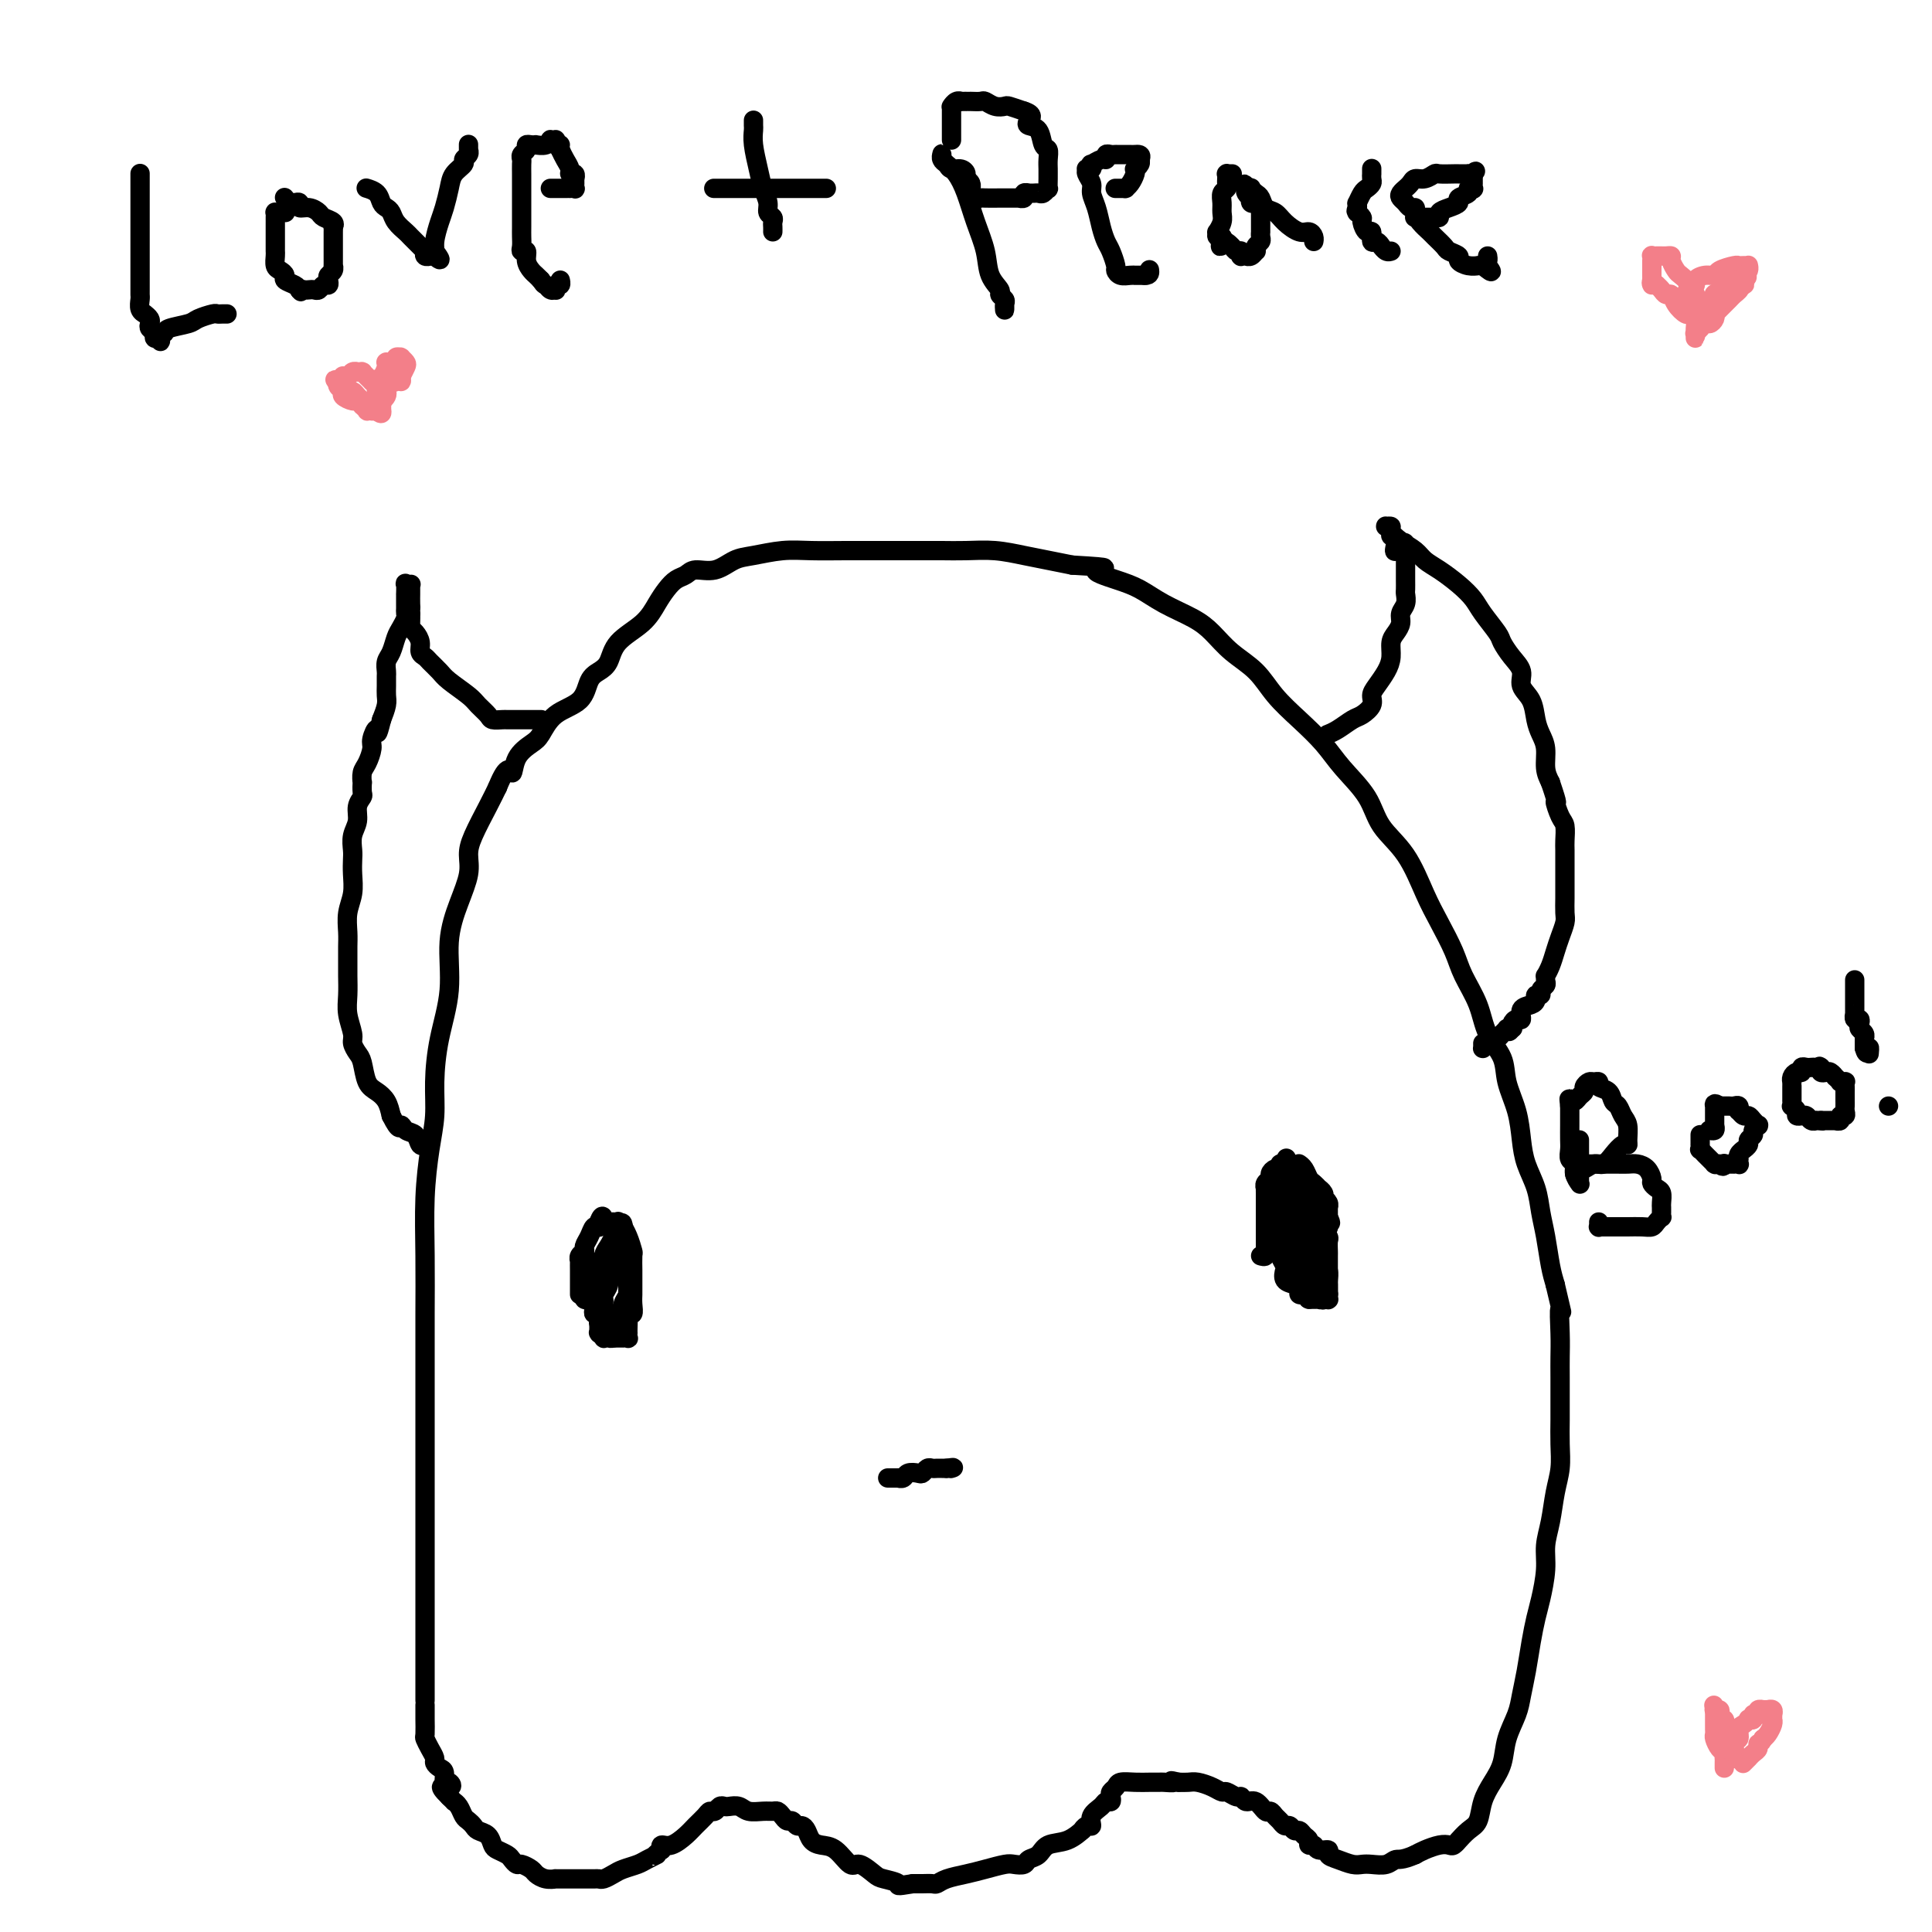 <svg viewBox='0 0 400 400' version='1.1' xmlns='http://www.w3.org/2000/svg' xmlns:xlink='http://www.w3.org/1999/xlink'><g fill='none' stroke='rgb(0,0,0)' stroke-width='4' stroke-linecap='round' stroke-linejoin='round'><path d='M88,352c0.000,0.064 0.000,0.127 0,0c-0.000,-0.127 -0.000,-0.445 0,-1c0.000,-0.555 0.000,-1.347 0,-3c-0.000,-1.653 -0.000,-4.167 0,-6c0.000,-1.833 0.000,-2.984 0,-5c-0.000,-2.016 -0.000,-4.895 0,-8c0.000,-3.105 0.000,-6.435 0,-10c-0.000,-3.565 -0.000,-7.364 0,-11c0.000,-3.636 0.000,-7.107 0,-10c-0.000,-2.893 -0.001,-5.207 0,-8c0.001,-2.793 0.003,-6.065 0,-9c-0.003,-2.935 -0.011,-5.532 0,-9c0.011,-3.468 0.041,-7.806 0,-12c-0.041,-4.194 -0.153,-8.242 0,-12c0.153,-3.758 0.571,-7.225 1,-10c0.429,-2.775 0.870,-4.858 1,-7c0.130,-2.142 -0.051,-4.343 0,-7c0.051,-2.657 0.333,-5.771 1,-9c0.667,-3.229 1.720,-6.573 2,-10c0.280,-3.427 -0.211,-6.939 0,-10c0.211,-3.061 1.124,-5.673 2,-8c0.876,-2.327 1.715,-4.369 2,-6c0.285,-1.631 0.014,-2.849 0,-4c-0.014,-1.151 0.227,-2.233 1,-4c0.773,-1.767 2.078,-4.219 3,-6c0.922,-1.781 1.461,-2.890 2,-4'/><path d='M103,163c2.208,-5.492 2.728,-3.222 3,-3c0.272,0.222 0.297,-1.605 1,-3c0.703,-1.395 2.086,-2.359 3,-3c0.914,-0.641 1.361,-0.959 2,-2c0.639,-1.041 1.470,-2.805 3,-4c1.530,-1.195 3.758,-1.821 5,-3c1.242,-1.179 1.498,-2.912 2,-4c0.502,-1.088 1.251,-1.530 2,-2c0.749,-0.470 1.499,-0.969 2,-2c0.501,-1.031 0.753,-2.595 2,-4c1.247,-1.405 3.489,-2.652 5,-4c1.511,-1.348 2.290,-2.796 3,-4c0.710,-1.204 1.351,-2.163 2,-3c0.649,-0.837 1.307,-1.552 2,-2c0.693,-0.448 1.422,-0.631 2,-1c0.578,-0.369 1.006,-0.926 2,-1c0.994,-0.074 2.553,0.334 4,0c1.447,-0.334 2.784,-1.410 4,-2c1.216,-0.590 2.313,-0.694 4,-1c1.687,-0.306 3.963,-0.814 6,-1c2.037,-0.186 3.835,-0.050 6,0c2.165,0.050 4.695,0.014 7,0c2.305,-0.014 4.383,-0.004 7,0c2.617,0.004 5.774,0.004 8,0c2.226,-0.004 3.522,-0.012 5,0c1.478,0.012 3.139,0.045 5,0c1.861,-0.045 3.921,-0.167 6,0c2.079,0.167 4.175,0.622 6,1c1.825,0.378 3.379,0.679 5,1c1.621,0.321 3.311,0.660 5,1'/><path d='M222,117c10.237,0.592 5.830,0.570 5,1c-0.830,0.430 1.915,1.310 4,2c2.085,0.690 3.508,1.188 5,2c1.492,0.812 3.053,1.938 5,3c1.947,1.062 4.280,2.061 6,3c1.720,0.939 2.825,1.818 4,3c1.175,1.182 2.418,2.668 4,4c1.582,1.332 3.502,2.511 5,4c1.498,1.489 2.572,3.289 4,5c1.428,1.711 3.209,3.335 5,5c1.791,1.665 3.592,3.372 5,5c1.408,1.628 2.425,3.176 4,5c1.575,1.824 3.709,3.924 5,6c1.291,2.076 1.739,4.126 3,6c1.261,1.874 3.334,3.570 5,6c1.666,2.430 2.926,5.593 4,8c1.074,2.407 1.963,4.057 3,6c1.037,1.943 2.222,4.178 3,6c0.778,1.822 1.149,3.231 2,5c0.851,1.769 2.182,3.900 3,6c0.818,2.100 1.122,4.171 2,6c0.878,1.829 2.328,3.415 3,5c0.672,1.585 0.565,3.168 1,5c0.435,1.832 1.412,3.914 2,6c0.588,2.086 0.787,4.177 1,6c0.213,1.823 0.438,3.380 1,5c0.562,1.620 1.460,3.304 2,5c0.540,1.696 0.722,3.403 1,5c0.278,1.597 0.652,3.084 1,5c0.348,1.916 0.671,4.262 1,6c0.329,1.738 0.665,2.869 1,4'/><path d='M322,266c1.928,8.169 1.249,5.091 1,5c-0.249,-0.091 -0.067,2.806 0,5c0.067,2.194 0.018,3.685 0,5c-0.018,1.315 -0.004,2.455 0,4c0.004,1.545 -0.002,3.496 0,5c0.002,1.504 0.012,2.561 0,4c-0.012,1.439 -0.046,3.258 0,5c0.046,1.742 0.171,3.405 0,5c-0.171,1.595 -0.637,3.123 -1,5c-0.363,1.877 -0.622,4.104 -1,6c-0.378,1.896 -0.875,3.460 -1,5c-0.125,1.540 0.121,3.054 0,5c-0.121,1.946 -0.610,4.323 -1,6c-0.390,1.677 -0.681,2.653 -1,4c-0.319,1.347 -0.667,3.065 -1,5c-0.333,1.935 -0.652,4.085 -1,6c-0.348,1.915 -0.726,3.593 -1,5c-0.274,1.407 -0.445,2.542 -1,4c-0.555,1.458 -1.496,3.238 -2,5c-0.504,1.762 -0.571,3.507 -1,5c-0.429,1.493 -1.219,2.733 -2,4c-0.781,1.267 -1.553,2.559 -2,4c-0.447,1.441 -0.568,3.031 -1,4c-0.432,0.969 -1.176,1.318 -2,2c-0.824,0.682 -1.728,1.699 -2,2c-0.272,0.301 0.089,-0.112 0,0c-0.089,0.112 -0.629,0.751 -1,1c-0.371,0.249 -0.574,0.108 -1,0c-0.426,-0.108 -1.076,-0.183 -2,0c-0.924,0.183 -2.121,0.624 -3,1c-0.879,0.376 -1.439,0.688 -2,1'/><path d='M293,384c-2.837,1.249 -3.431,0.871 -4,1c-0.569,0.129 -1.114,0.763 -2,1c-0.886,0.237 -2.112,0.075 -3,0c-0.888,-0.075 -1.437,-0.063 -2,0c-0.563,0.063 -1.138,0.176 -2,0c-0.862,-0.176 -2.009,-0.639 -3,-1c-0.991,-0.361 -1.825,-0.618 -2,-1c-0.175,-0.382 0.308,-0.890 0,-1c-0.308,-0.110 -1.406,0.178 -2,0c-0.594,-0.178 -0.684,-0.822 -1,-1c-0.316,-0.178 -0.858,0.111 -1,0c-0.142,-0.111 0.117,-0.622 0,-1c-0.117,-0.378 -0.609,-0.622 -1,-1c-0.391,-0.378 -0.682,-0.889 -1,-1c-0.318,-0.111 -0.662,0.178 -1,0c-0.338,-0.178 -0.668,-0.823 -1,-1c-0.332,-0.177 -0.666,0.112 -1,0c-0.334,-0.112 -0.670,-0.626 -1,-1c-0.330,-0.374 -0.655,-0.607 -1,-1c-0.345,-0.393 -0.708,-0.947 -1,-1c-0.292,-0.053 -0.511,0.393 -1,0c-0.489,-0.393 -1.248,-1.626 -2,-2c-0.752,-0.374 -1.496,0.111 -2,0c-0.504,-0.111 -0.767,-0.817 -1,-1c-0.233,-0.183 -0.436,0.157 -1,0c-0.564,-0.157 -1.488,-0.813 -2,-1c-0.512,-0.187 -0.612,0.093 -1,0c-0.388,-0.093 -1.063,-0.561 -2,-1c-0.937,-0.439 -2.137,-0.849 -3,-1c-0.863,-0.151 -1.389,-0.043 -2,0c-0.611,0.043 -1.305,0.022 -2,0'/><path d='M244,369c-2.590,-0.619 -1.067,-0.166 -1,0c0.067,0.166 -1.324,0.044 -2,0c-0.676,-0.044 -0.639,-0.009 -1,0c-0.361,0.009 -1.120,-0.009 -2,0c-0.880,0.009 -1.882,0.044 -3,0c-1.118,-0.044 -2.351,-0.165 -3,0c-0.649,0.165 -0.713,0.618 -1,1c-0.287,0.382 -0.797,0.693 -1,1c-0.203,0.307 -0.101,0.609 0,1c0.101,0.391 0.199,0.869 0,1c-0.199,0.131 -0.697,-0.085 -1,0c-0.303,0.085 -0.411,0.472 -1,1c-0.589,0.528 -1.658,1.197 -2,2c-0.342,0.803 0.044,1.739 0,2c-0.044,0.261 -0.519,-0.152 -1,0c-0.481,0.152 -0.968,0.871 -1,1c-0.032,0.129 0.391,-0.330 0,0c-0.391,0.330 -1.595,1.451 -3,2c-1.405,0.549 -3.010,0.525 -4,1c-0.990,0.475 -1.366,1.447 -2,2c-0.634,0.553 -1.527,0.687 -2,1c-0.473,0.313 -0.527,0.805 -1,1c-0.473,0.195 -1.366,0.094 -2,0c-0.634,-0.094 -1.010,-0.179 -2,0c-0.990,0.179 -2.593,0.622 -4,1c-1.407,0.378 -2.618,0.690 -4,1c-1.382,0.310 -2.937,0.619 -4,1c-1.063,0.381 -1.636,0.834 -2,1c-0.364,0.166 -0.521,0.045 -1,0c-0.479,-0.045 -1.280,-0.013 -2,0c-0.720,0.013 -1.360,0.006 -2,0'/><path d='M189,390c-4.077,0.673 -2.768,0.355 -3,0c-0.232,-0.355 -2.004,-0.747 -3,-1c-0.996,-0.253 -1.215,-0.369 -2,-1c-0.785,-0.631 -2.136,-1.779 -3,-2c-0.864,-0.221 -1.240,0.484 -2,0c-0.760,-0.484 -1.905,-2.158 -3,-3c-1.095,-0.842 -2.139,-0.851 -3,-1c-0.861,-0.149 -1.540,-0.436 -2,-1c-0.460,-0.564 -0.701,-1.404 -1,-2c-0.299,-0.596 -0.658,-0.947 -1,-1c-0.342,-0.053 -0.669,0.192 -1,0c-0.331,-0.192 -0.665,-0.822 -1,-1c-0.335,-0.178 -0.669,0.096 -1,0c-0.331,-0.096 -0.659,-0.561 -1,-1c-0.341,-0.439 -0.696,-0.854 -1,-1c-0.304,-0.146 -0.557,-0.025 -1,0c-0.443,0.025 -1.074,-0.046 -2,0c-0.926,0.046 -2.146,0.207 -3,0c-0.854,-0.207 -1.342,-0.784 -2,-1c-0.658,-0.216 -1.486,-0.073 -2,0c-0.514,0.073 -0.714,0.074 -1,0c-0.286,-0.074 -0.657,-0.224 -1,0c-0.343,0.224 -0.657,0.822 -1,1c-0.343,0.178 -0.714,-0.064 -1,0c-0.286,0.064 -0.487,0.433 -1,1c-0.513,0.567 -1.339,1.331 -2,2c-0.661,0.669 -1.157,1.241 -2,2c-0.843,0.759 -2.035,1.704 -3,2c-0.965,0.296 -1.704,-0.058 -2,0c-0.296,0.058 -0.148,0.529 0,1'/><path d='M137,383c-2.292,1.571 -1.023,0.998 -1,1c0.023,0.002 -1.202,0.579 -2,1c-0.798,0.421 -1.170,0.687 -2,1c-0.830,0.313 -2.118,0.672 -3,1c-0.882,0.328 -1.357,0.624 -2,1c-0.643,0.376 -1.453,0.833 -2,1c-0.547,0.167 -0.832,0.045 -1,0c-0.168,-0.045 -0.221,-0.012 -1,0c-0.779,0.012 -2.284,0.003 -3,0c-0.716,-0.003 -0.642,0.000 -1,0c-0.358,-0.000 -1.146,-0.003 -2,0c-0.854,0.003 -1.772,0.012 -2,0c-0.228,-0.012 0.233,-0.046 0,0c-0.233,0.046 -1.162,0.171 -2,0c-0.838,-0.171 -1.587,-0.637 -2,-1c-0.413,-0.363 -0.491,-0.622 -1,-1c-0.509,-0.378 -1.450,-0.875 -2,-1c-0.550,-0.125 -0.711,0.122 -1,0c-0.289,-0.122 -0.706,-0.614 -1,-1c-0.294,-0.386 -0.464,-0.667 -1,-1c-0.536,-0.333 -1.439,-0.719 -2,-1c-0.561,-0.281 -0.780,-0.457 -1,-1c-0.220,-0.543 -0.440,-1.454 -1,-2c-0.560,-0.546 -1.459,-0.727 -2,-1c-0.541,-0.273 -0.723,-0.637 -1,-1c-0.277,-0.363 -0.648,-0.723 -1,-1c-0.352,-0.277 -0.686,-0.469 -1,-1c-0.314,-0.531 -0.610,-1.400 -1,-2c-0.390,-0.600 -0.874,-0.931 -1,-1c-0.126,-0.069 0.107,0.123 0,0c-0.107,-0.123 -0.553,-0.562 -1,-1'/><path d='M93,372c-3.111,-3.014 -0.889,-2.050 0,-2c0.889,0.050 0.444,-0.813 0,-1c-0.444,-0.187 -0.889,0.301 -1,0c-0.111,-0.301 0.111,-1.393 0,-2c-0.111,-0.607 -0.555,-0.730 -1,-1c-0.445,-0.270 -0.890,-0.686 -1,-1c-0.110,-0.314 0.114,-0.525 0,-1c-0.114,-0.475 -0.566,-1.212 -1,-2c-0.434,-0.788 -0.848,-1.625 -1,-2c-0.152,-0.375 -0.041,-0.286 0,-1c0.041,-0.714 0.011,-2.230 0,-3c-0.011,-0.770 -0.003,-0.794 0,-1c0.003,-0.206 0.001,-0.594 0,-1c-0.001,-0.406 -0.000,-0.830 0,-1c0.000,-0.170 0.000,-0.085 0,0'/><path d='M112,149c0.067,-0.000 0.134,-0.000 0,0c-0.134,0.000 -0.470,0.000 -1,0c-0.530,-0.000 -1.254,-0.000 -2,0c-0.746,0.000 -1.513,0.001 -2,0c-0.487,-0.001 -0.693,-0.002 -1,0c-0.307,0.002 -0.716,0.008 -1,0c-0.284,-0.008 -0.444,-0.032 -1,0c-0.556,0.032 -1.507,0.118 -2,0c-0.493,-0.118 -0.526,-0.440 -1,-1c-0.474,-0.560 -1.388,-1.358 -2,-2c-0.612,-0.642 -0.923,-1.128 -2,-2c-1.077,-0.872 -2.919,-2.131 -4,-3c-1.081,-0.869 -1.399,-1.349 -2,-2c-0.601,-0.651 -1.484,-1.473 -2,-2c-0.516,-0.527 -0.664,-0.757 -1,-1c-0.336,-0.243 -0.861,-0.498 -1,-1c-0.139,-0.502 0.106,-1.252 0,-2c-0.106,-0.748 -0.564,-1.493 -1,-2c-0.436,-0.507 -0.849,-0.775 -1,-1c-0.151,-0.225 -0.041,-0.407 0,-1c0.041,-0.593 0.012,-1.598 0,-2c-0.012,-0.402 -0.006,-0.201 0,0'/><path d='M85,127c-0.309,-1.436 -0.083,-1.026 0,-1c0.083,0.026 0.022,-0.332 0,-1c-0.022,-0.668 -0.006,-1.646 0,-2c0.006,-0.354 0.002,-0.085 0,0c-0.002,0.085 -0.000,-0.016 0,0c0.000,0.016 -0.000,0.148 0,0c0.000,-0.148 0.001,-0.576 0,-1c-0.001,-0.424 -0.004,-0.845 0,-1c0.004,-0.155 0.015,-0.044 0,0c-0.015,0.044 -0.057,0.020 0,0c0.057,-0.020 0.211,-0.035 0,0c-0.211,0.035 -0.789,0.121 -1,0c-0.211,-0.121 -0.057,-0.450 0,0c0.057,0.450 0.015,1.679 0,2c-0.015,0.321 -0.003,-0.266 0,0c0.003,0.266 -0.002,1.384 0,2c0.002,0.616 0.012,0.730 0,1c-0.012,0.270 -0.044,0.695 0,1c0.044,0.305 0.166,0.490 0,1c-0.166,0.510 -0.619,1.345 -1,2c-0.381,0.655 -0.691,1.130 -1,2c-0.309,0.870 -0.619,2.134 -1,3c-0.381,0.866 -0.834,1.334 -1,2c-0.166,0.666 -0.044,1.528 0,2c0.044,0.472 0.009,0.552 0,1c-0.009,0.448 0.008,1.264 0,2c-0.008,0.736 -0.041,1.390 0,2c0.041,0.610 0.154,1.174 0,2c-0.154,0.826 -0.577,1.913 -1,3'/><path d='M79,149c-1.091,4.375 -0.818,2.312 -1,2c-0.182,-0.312 -0.819,1.126 -1,2c-0.181,0.874 0.095,1.185 0,2c-0.095,0.815 -0.562,2.134 -1,3c-0.438,0.866 -0.848,1.278 -1,2c-0.152,0.722 -0.045,1.754 0,2c0.045,0.246 0.027,-0.293 0,0c-0.027,0.293 -0.064,1.418 0,2c0.064,0.582 0.227,0.621 0,1c-0.227,0.379 -0.845,1.098 -1,2c-0.155,0.902 0.154,1.987 0,3c-0.154,1.013 -0.772,1.954 -1,3c-0.228,1.046 -0.065,2.197 0,3c0.065,0.803 0.031,1.257 0,2c-0.031,0.743 -0.061,1.773 0,3c0.061,1.227 0.213,2.649 0,4c-0.213,1.351 -0.789,2.629 -1,4c-0.211,1.371 -0.056,2.835 0,4c0.056,1.165 0.014,2.033 0,3c-0.014,0.967 0.000,2.034 0,3c-0.000,0.966 -0.015,1.830 0,3c0.015,1.170 0.059,2.646 0,4c-0.059,1.354 -0.223,2.587 0,4c0.223,1.413 0.833,3.005 1,4c0.167,0.995 -0.107,1.393 0,2c0.107,0.607 0.596,1.422 1,2c0.404,0.578 0.724,0.920 1,2c0.276,1.080 0.507,2.898 1,4c0.493,1.102 1.248,1.489 2,2c0.752,0.511 1.501,1.146 2,2c0.499,0.854 0.750,1.927 1,3'/><path d='M81,231c1.814,3.649 1.849,2.270 2,2c0.151,-0.270 0.420,0.569 1,1c0.580,0.431 1.472,0.455 2,1c0.528,0.545 0.691,1.610 1,2c0.309,0.390 0.763,0.105 1,0c0.237,-0.105 0.256,-0.028 0,0c-0.256,0.028 -0.787,0.008 -1,0c-0.213,-0.008 -0.106,-0.004 0,0'/><path d='M275,152c-0.147,0.057 -0.295,0.115 0,0c0.295,-0.115 1.031,-0.401 2,-1c0.969,-0.599 2.171,-1.511 3,-2c0.829,-0.489 1.286,-0.557 2,-1c0.714,-0.443 1.684,-1.262 2,-2c0.316,-0.738 -0.021,-1.395 0,-2c0.021,-0.605 0.401,-1.159 1,-2c0.599,-0.841 1.419,-1.968 2,-3c0.581,-1.032 0.925,-1.967 1,-3c0.075,-1.033 -0.120,-2.163 0,-3c0.120,-0.837 0.554,-1.380 1,-2c0.446,-0.620 0.904,-1.317 1,-2c0.096,-0.683 -0.170,-1.351 0,-2c0.170,-0.649 0.778,-1.277 1,-2c0.222,-0.723 0.060,-1.541 0,-2c-0.060,-0.459 -0.016,-0.559 0,-1c0.016,-0.441 0.004,-1.221 0,-2c-0.004,-0.779 -0.001,-1.556 0,-2c0.001,-0.444 0.000,-0.555 0,-1c-0.000,-0.445 -0.000,-1.222 0,-2'/><path d='M291,115c0.612,-4.914 -1.356,-1.699 -2,-1c-0.644,0.699 0.038,-1.119 0,-2c-0.038,-0.881 -0.794,-0.825 -1,-1c-0.206,-0.175 0.140,-0.583 0,-1c-0.140,-0.417 -0.765,-0.844 -1,-1c-0.235,-0.156 -0.078,-0.040 0,0c0.078,0.040 0.078,0.002 0,0c-0.078,-0.002 -0.235,0.030 0,0c0.235,-0.030 0.863,-0.121 1,0c0.137,0.121 -0.218,0.454 0,1c0.218,0.546 1.009,1.304 2,2c0.991,0.696 2.181,1.330 3,2c0.819,0.670 1.268,1.374 2,2c0.732,0.626 1.748,1.172 3,2c1.252,0.828 2.740,1.936 4,3c1.260,1.064 2.290,2.084 3,3c0.710,0.916 1.098,1.729 2,3c0.902,1.271 2.317,3.001 3,4c0.683,0.999 0.635,1.267 1,2c0.365,0.733 1.145,1.932 2,3c0.855,1.068 1.787,2.004 2,3c0.213,0.996 -0.293,2.050 0,3c0.293,0.950 1.384,1.794 2,3c0.616,1.206 0.756,2.773 1,4c0.244,1.227 0.591,2.112 1,3c0.409,0.888 0.879,1.777 1,3c0.121,1.223 -0.108,2.778 0,4c0.108,1.222 0.554,2.111 1,3'/><path d='M321,162c1.884,5.541 1.093,3.892 1,4c-0.093,0.108 0.511,1.972 1,3c0.489,1.028 0.863,1.219 1,2c0.137,0.781 0.037,2.153 0,3c-0.037,0.847 -0.010,1.170 0,2c0.010,0.830 0.002,2.166 0,3c-0.002,0.834 0.000,1.167 0,2c-0.000,0.833 -0.003,2.165 0,3c0.003,0.835 0.012,1.171 0,2c-0.012,0.829 -0.044,2.151 0,3c0.044,0.849 0.166,1.226 0,2c-0.166,0.774 -0.619,1.944 -1,3c-0.381,1.056 -0.691,1.999 -1,3c-0.309,1.001 -0.618,2.061 -1,3c-0.382,0.939 -0.839,1.757 -1,2c-0.161,0.243 -0.028,-0.089 0,0c0.028,0.089 -0.049,0.597 0,1c0.049,0.403 0.224,0.699 0,1c-0.224,0.301 -0.846,0.606 -1,1c-0.154,0.394 0.161,0.878 0,1c-0.161,0.122 -0.799,-0.117 -1,0c-0.201,0.117 0.034,0.591 0,1c-0.034,0.409 -0.339,0.753 -1,1c-0.661,0.247 -1.680,0.396 -2,1c-0.320,0.604 0.058,1.665 0,2c-0.058,0.335 -0.551,-0.054 -1,0c-0.449,0.054 -0.852,0.550 -1,1c-0.148,0.450 -0.040,0.852 0,1c0.040,0.148 0.011,0.042 0,0c-0.011,-0.042 -0.006,-0.021 0,0'/><path d='M313,213c-0.945,1.084 -0.309,0.293 0,0c0.309,-0.293 0.291,-0.090 0,0c-0.291,0.090 -0.855,0.065 -1,0c-0.145,-0.065 0.129,-0.171 0,0c-0.129,0.171 -0.662,0.620 -1,1c-0.338,0.380 -0.483,0.691 -1,1c-0.517,0.309 -1.406,0.615 -2,1c-0.594,0.385 -0.891,0.849 -1,1c-0.109,0.151 -0.029,-0.011 0,0c0.029,0.011 0.008,0.195 0,0c-0.008,-0.195 -0.002,-0.770 0,-1c0.002,-0.230 0.001,-0.115 0,0'/><path d='M120,268c0.000,-0.466 0.000,-0.932 0,-1c-0.000,-0.068 -0.000,0.261 0,0c0.000,-0.261 0.000,-1.113 0,-2c-0.000,-0.887 -0.001,-1.810 0,-2c0.001,-0.190 0.004,0.352 0,0c-0.004,-0.352 -0.016,-1.599 0,-2c0.016,-0.401 0.060,0.045 0,0c-0.060,-0.045 -0.224,-0.580 0,-1c0.224,-0.420 0.834,-0.725 1,-1c0.166,-0.275 -0.113,-0.518 0,-1c0.113,-0.482 0.619,-1.201 1,-2c0.381,-0.799 0.638,-1.677 1,-2c0.362,-0.323 0.829,-0.089 1,0c0.171,0.089 0.046,0.034 0,0c-0.046,-0.034 -0.012,-0.048 0,0c0.012,0.048 0.004,0.156 0,0c-0.004,-0.156 -0.002,-0.578 0,-1'/><path d='M124,253c0.862,-2.321 1.018,-0.622 1,0c-0.018,0.622 -0.211,0.167 0,0c0.211,-0.167 0.826,-0.046 1,0c0.174,0.046 -0.093,0.016 0,0c0.093,-0.016 0.546,-0.020 1,0c0.454,0.020 0.909,0.062 1,0c0.091,-0.062 -0.182,-0.230 0,0c0.182,0.230 0.819,0.858 1,1c0.181,0.142 -0.095,-0.200 0,0c0.095,0.200 0.561,0.943 1,2c0.439,1.057 0.850,2.429 1,3c0.150,0.571 0.040,0.342 0,1c-0.040,0.658 -0.011,2.203 0,3c0.011,0.797 0.003,0.846 0,1c-0.003,0.154 0.000,0.413 0,1c-0.000,0.587 -0.004,1.502 0,2c0.004,0.498 0.015,0.580 0,1c-0.015,0.420 -0.057,1.177 0,2c0.057,0.823 0.211,1.713 0,2c-0.211,0.287 -0.789,-0.029 -1,0c-0.211,0.029 -0.057,0.404 0,1c0.057,0.596 0.016,1.414 0,2c-0.016,0.586 -0.008,0.942 0,1c0.008,0.058 0.017,-0.181 0,0c-0.017,0.181 -0.061,0.780 0,1c0.061,0.220 0.227,0.059 0,0c-0.227,-0.059 -0.848,-0.016 -1,0c-0.152,0.016 0.166,0.004 0,0c-0.166,-0.004 -0.814,-0.001 -1,0c-0.186,0.001 0.090,0.000 0,0c-0.090,-0.000 -0.545,-0.000 -1,0'/><path d='M127,277c-0.626,0.159 -0.689,0.056 -1,0c-0.311,-0.056 -0.868,-0.067 -1,0c-0.132,0.067 0.161,0.211 0,0c-0.161,-0.211 -0.775,-0.778 -1,-1c-0.225,-0.222 -0.060,-0.101 0,0c0.060,0.101 0.016,0.182 0,0c-0.016,-0.182 -0.004,-0.626 0,-1c0.004,-0.374 0.001,-0.676 0,-1c-0.001,-0.324 -0.000,-0.669 0,-1c0.000,-0.331 0.000,-0.648 0,-1c-0.000,-0.352 0.000,-0.740 0,-1c-0.000,-0.260 -0.001,-0.392 0,-1c0.001,-0.608 0.004,-1.692 0,-2c-0.004,-0.308 -0.016,0.160 0,0c0.016,-0.160 0.060,-0.949 0,-2c-0.060,-1.051 -0.222,-2.365 0,-3c0.222,-0.635 0.830,-0.589 1,-1c0.170,-0.411 -0.098,-1.277 0,-2c0.098,-0.723 0.562,-1.304 1,-2c0.438,-0.696 0.850,-1.507 1,-2c0.150,-0.493 0.039,-0.668 0,-1c-0.039,-0.332 -0.007,-0.821 0,-1c0.007,-0.179 -0.012,-0.048 0,0c0.012,0.048 0.056,0.013 0,0c-0.056,-0.013 -0.211,-0.003 0,0c0.211,0.003 0.789,0.001 1,0c0.211,-0.001 0.057,-0.000 0,0c-0.057,0.000 -0.015,0.000 0,0c0.015,-0.000 0.004,-0.000 0,0c-0.004,0.000 -0.002,0.000 0,0'/><path d='M128,254c0.862,-1.476 1.015,-0.666 1,0c-0.015,0.666 -0.200,1.189 0,2c0.200,0.811 0.786,1.909 1,3c0.214,1.091 0.057,2.175 0,3c-0.057,0.825 -0.015,1.390 0,2c0.015,0.610 0.004,1.263 0,2c-0.004,0.737 -0.001,1.556 0,2c0.001,0.444 0.001,0.511 0,1c-0.001,0.489 -0.004,1.398 0,2c0.004,0.602 0.015,0.897 0,1c-0.015,0.103 -0.056,0.013 0,0c0.056,-0.013 0.207,0.049 0,0c-0.207,-0.049 -0.774,-0.209 -1,0c-0.226,0.209 -0.112,0.788 0,1c0.112,0.212 0.222,0.057 0,0c-0.222,-0.057 -0.776,-0.015 -1,0c-0.224,0.015 -0.117,0.004 0,0c0.117,-0.004 0.242,0.000 0,0c-0.242,-0.000 -0.853,-0.004 -1,0c-0.147,0.004 0.171,0.017 0,0c-0.171,-0.017 -0.830,-0.064 -1,0c-0.170,0.064 0.151,0.238 0,0c-0.151,-0.238 -0.774,-0.889 -1,-1c-0.226,-0.111 -0.057,0.318 0,0c0.057,-0.318 0.000,-1.384 0,-2c-0.000,-0.616 0.055,-0.781 0,-1c-0.055,-0.219 -0.221,-0.492 0,-1c0.221,-0.508 0.829,-1.252 1,-2c0.171,-0.748 -0.094,-1.499 0,-2c0.094,-0.501 0.547,-0.750 1,-1'/><path d='M127,263c0.222,-1.729 0.777,-1.052 1,-1c0.223,0.052 0.112,-0.522 0,-1c-0.112,-0.478 -0.227,-0.860 0,-1c0.227,-0.140 0.797,-0.037 1,0c0.203,0.037 0.040,0.009 0,0c-0.040,-0.009 0.042,-0.001 0,0c-0.042,0.001 -0.207,-0.007 0,0c0.207,0.007 0.788,0.028 1,0c0.212,-0.028 0.057,-0.107 0,0c-0.057,0.107 -0.014,0.399 0,1c0.014,0.601 0.000,1.511 0,2c-0.000,0.489 0.014,0.555 0,1c-0.014,0.445 -0.055,1.267 0,2c0.055,0.733 0.207,1.377 0,2c-0.207,0.623 -0.773,1.224 -1,2c-0.227,0.776 -0.113,1.728 0,2c0.113,0.272 0.226,-0.138 0,0c-0.226,0.138 -0.793,0.822 -1,1c-0.207,0.178 -0.056,-0.149 0,0c0.056,0.149 0.016,0.773 0,1c-0.016,0.227 -0.008,0.058 0,0c0.008,-0.058 0.016,-0.005 0,0c-0.016,0.005 -0.057,-0.037 0,0c0.057,0.037 0.211,0.154 0,0c-0.211,-0.154 -0.788,-0.580 -1,-1c-0.212,-0.420 -0.061,-0.834 0,-1c0.061,-0.166 0.030,-0.083 0,0'/><path d='M261,260c0.423,0.126 0.845,0.251 1,0c0.155,-0.251 0.041,-0.879 0,-1c-0.041,-0.121 -0.011,0.266 0,0c0.011,-0.266 0.003,-1.184 0,-2c-0.003,-0.816 -0.001,-1.531 0,-2c0.001,-0.469 0.000,-0.693 0,-1c-0.000,-0.307 -0.000,-0.698 0,-1c0.000,-0.302 -0.000,-0.516 0,-1c0.000,-0.484 0.000,-1.239 0,-2c-0.000,-0.761 -0.001,-1.527 0,-2c0.001,-0.473 0.004,-0.652 0,-1c-0.004,-0.348 -0.016,-0.867 0,-1c0.016,-0.133 0.060,0.118 0,0c-0.060,-0.118 -0.222,-0.605 0,-1c0.222,-0.395 0.829,-0.698 1,-1c0.171,-0.302 -0.094,-0.603 0,-1c0.094,-0.397 0.547,-0.891 1,-1c0.453,-0.109 0.906,0.167 1,0c0.094,-0.167 -0.171,-0.777 0,-1c0.171,-0.223 0.777,-0.060 1,0c0.223,0.060 0.064,0.017 0,0c-0.064,-0.017 -0.032,-0.009 0,0'/><path d='M266,241c0.721,-2.743 0.025,-0.102 0,1c-0.025,1.102 0.622,0.665 1,1c0.378,0.335 0.487,1.441 1,2c0.513,0.559 1.429,0.572 2,1c0.571,0.428 0.798,1.270 1,2c0.202,0.730 0.380,1.346 1,2c0.620,0.654 1.683,1.345 2,2c0.317,0.655 -0.111,1.274 0,2c0.111,0.726 0.762,1.560 1,2c0.238,0.440 0.064,0.485 0,1c-0.064,0.515 -0.017,1.500 0,2c0.017,0.500 0.005,0.515 0,1c-0.005,0.485 -0.001,1.439 0,2c0.001,0.561 0.000,0.727 0,1c-0.000,0.273 -0.000,0.651 0,1c0.000,0.349 0.000,0.668 0,1c-0.000,0.332 -0.000,0.678 0,1c0.000,0.322 0.001,0.621 0,1c-0.001,0.379 -0.003,0.837 0,1c0.003,0.163 0.011,0.030 0,0c-0.011,-0.030 -0.041,0.045 0,0c0.041,-0.045 0.152,-0.208 0,0c-0.152,0.208 -0.566,0.788 -1,1c-0.434,0.212 -0.887,0.057 -1,0c-0.113,-0.057 0.113,-0.015 0,0c-0.113,0.015 -0.566,0.004 -1,0c-0.434,-0.004 -0.848,-0.001 -1,0c-0.152,0.001 -0.041,0.000 0,0c0.041,-0.000 0.012,-0.000 0,0c-0.012,0.000 -0.006,0.000 0,0'/><path d='M271,269c-0.554,-0.073 0.062,-0.754 0,-1c-0.062,-0.246 -0.803,-0.055 -1,0c-0.197,0.055 0.150,-0.026 0,0c-0.150,0.026 -0.797,0.158 -1,0c-0.203,-0.158 0.038,-0.604 0,-1c-0.038,-0.396 -0.354,-0.740 -1,-1c-0.646,-0.260 -1.622,-0.436 -2,-1c-0.378,-0.564 -0.158,-1.517 0,-2c0.158,-0.483 0.252,-0.495 0,-1c-0.252,-0.505 -0.851,-1.502 -1,-2c-0.149,-0.498 0.152,-0.496 0,-1c-0.152,-0.504 -0.759,-1.514 -1,-2c-0.241,-0.486 -0.117,-0.449 0,-1c0.117,-0.551 0.228,-1.689 0,-2c-0.228,-0.311 -0.793,0.205 -1,0c-0.207,-0.205 -0.056,-1.129 0,-2c0.056,-0.871 0.015,-1.687 0,-2c-0.015,-0.313 -0.005,-0.122 0,0c0.005,0.122 0.005,0.176 0,0c-0.005,-0.176 -0.016,-0.583 0,-1c0.016,-0.417 0.060,-0.844 0,-1c-0.060,-0.156 -0.222,-0.042 0,0c0.222,0.042 0.830,0.011 1,0c0.170,-0.011 -0.098,-0.004 0,0c0.098,0.004 0.561,0.004 1,0c0.439,-0.004 0.852,-0.012 1,0c0.148,0.012 0.029,0.044 0,0c-0.029,-0.044 0.031,-0.166 0,0c-0.031,0.166 -0.152,0.619 0,1c0.152,0.381 0.576,0.691 1,1'/><path d='M267,250c0.963,0.508 1.371,1.277 2,2c0.629,0.723 1.479,1.401 2,2c0.521,0.599 0.714,1.120 1,2c0.286,0.880 0.665,2.120 1,3c0.335,0.880 0.626,1.402 1,2c0.374,0.598 0.832,1.274 1,2c0.168,0.726 0.045,1.501 0,2c-0.045,0.499 -0.012,0.721 0,1c0.012,0.279 0.003,0.614 0,1c-0.003,0.386 -0.001,0.821 0,1c0.001,0.179 -0.000,0.100 0,0c0.000,-0.100 0.001,-0.223 0,0c-0.001,0.223 -0.004,0.791 0,1c0.004,0.209 0.016,0.057 0,0c-0.016,-0.057 -0.060,-0.020 0,0c0.060,0.020 0.223,0.022 0,0c-0.223,-0.022 -0.833,-0.068 -1,0c-0.167,0.068 0.107,0.252 0,0c-0.107,-0.252 -0.595,-0.939 -1,-1c-0.405,-0.061 -0.725,0.503 -1,0c-0.275,-0.503 -0.504,-2.074 -1,-3c-0.496,-0.926 -1.257,-1.208 -2,-2c-0.743,-0.792 -1.467,-2.093 -2,-3c-0.533,-0.907 -0.875,-1.419 -1,-2c-0.125,-0.581 -0.034,-1.230 0,-2c0.034,-0.770 0.009,-1.659 0,-2c-0.009,-0.341 -0.002,-0.133 0,0c0.002,0.133 0.001,0.190 0,0c-0.001,-0.190 -0.000,-0.626 0,-1c0.000,-0.374 0.000,-0.687 0,-1'/><path d='M266,252c-0.154,-1.254 -0.037,-0.389 0,0c0.037,0.389 -0.004,0.300 0,0c0.004,-0.300 0.054,-0.812 0,-1c-0.054,-0.188 -0.211,-0.050 0,0c0.211,0.050 0.789,0.014 1,0c0.211,-0.014 0.056,-0.004 0,0c-0.056,0.004 -0.012,0.004 0,0c0.012,-0.004 -0.008,-0.010 0,0c0.008,0.010 0.043,0.036 0,0c-0.043,-0.036 -0.165,-0.135 0,0c0.165,0.135 0.618,0.503 1,1c0.382,0.497 0.695,1.124 1,2c0.305,0.876 0.604,2.003 1,3c0.396,0.997 0.891,1.865 1,3c0.109,1.135 -0.166,2.535 0,3c0.166,0.465 0.772,-0.007 1,0c0.228,0.007 0.076,0.494 0,1c-0.076,0.506 -0.076,1.032 0,1c0.076,-0.032 0.227,-0.620 0,-1c-0.227,-0.380 -0.832,-0.551 -1,-1c-0.168,-0.449 0.099,-1.177 0,-2c-0.099,-0.823 -0.565,-1.743 -1,-2c-0.435,-0.257 -0.837,0.149 -1,0c-0.163,-0.149 -0.085,-0.852 0,-1c0.085,-0.148 0.177,0.259 0,0c-0.177,-0.259 -0.625,-1.185 -1,-2c-0.375,-0.815 -0.679,-1.519 -1,-2c-0.321,-0.481 -0.661,-0.741 -1,-1'/><path d='M266,253c-0.774,-1.726 -0.207,-1.040 0,-1c0.207,0.040 0.056,-0.566 0,-1c-0.056,-0.434 -0.015,-0.694 0,-1c0.015,-0.306 0.004,-0.656 0,-1c-0.004,-0.344 -0.001,-0.681 0,-1c0.001,-0.319 0.000,-0.621 0,-1c-0.000,-0.379 -0.000,-0.833 0,-1c0.000,-0.167 0.000,-0.045 0,0c-0.000,0.045 -0.001,0.012 0,0c0.001,-0.012 0.004,-0.003 0,0c-0.004,0.003 -0.015,0.001 0,0c0.015,-0.001 0.055,-0.000 0,0c-0.055,0.000 -0.207,0.000 0,0c0.207,-0.000 0.772,0.000 1,0c0.228,-0.000 0.118,-0.001 0,0c-0.118,0.001 -0.243,0.003 0,0c0.243,-0.003 0.853,-0.012 1,0c0.147,0.012 -0.171,0.044 0,0c0.171,-0.044 0.830,-0.166 1,0c0.170,0.166 -0.150,0.619 0,1c0.150,0.381 0.768,0.691 1,1c0.232,0.309 0.076,0.619 0,1c-0.076,0.381 -0.072,0.834 0,1c0.072,0.166 0.212,0.045 0,0c-0.212,-0.045 -0.775,-0.013 -1,0c-0.225,0.013 -0.113,0.006 0,0'/><path d='M184,306c0.063,0.001 0.125,0.001 0,0c-0.125,-0.001 -0.438,-0.004 0,0c0.438,0.004 1.627,0.015 2,0c0.373,-0.015 -0.069,-0.056 0,0c0.069,0.056 0.648,0.207 1,0c0.352,-0.207 0.475,-0.774 1,-1c0.525,-0.226 1.450,-0.113 2,0c0.550,0.113 0.726,0.226 1,0c0.274,-0.226 0.648,-0.793 1,-1c0.352,-0.207 0.682,-0.056 1,0c0.318,0.056 0.625,0.015 1,0c0.375,-0.015 0.819,-0.004 1,0c0.181,0.004 0.100,0.001 0,0c-0.100,-0.001 -0.219,-0.000 0,0c0.219,0.000 0.777,0.000 1,0c0.223,-0.000 0.112,-0.000 0,0'/><path d='M196,304c2.083,-0.309 1.290,-0.083 1,0c-0.290,0.083 -0.078,0.022 0,0c0.078,-0.022 0.021,-0.006 0,0c-0.021,0.006 -0.006,0.002 0,0c0.006,-0.002 0.003,-0.001 0,0'/><path d='M269,241c0.024,0.016 0.048,0.031 0,0c-0.048,-0.031 -0.166,-0.110 0,0c0.166,0.110 0.618,0.407 1,1c0.382,0.593 0.695,1.482 1,2c0.305,0.518 0.604,0.665 1,1c0.396,0.335 0.890,0.860 1,1c0.110,0.140 -0.163,-0.103 0,0c0.163,0.103 0.762,0.553 1,1c0.238,0.447 0.116,0.890 0,1c-0.116,0.110 -0.227,-0.115 0,0c0.227,0.115 0.793,0.570 1,1c0.207,0.430 0.055,0.836 0,1c-0.055,0.164 -0.015,0.085 0,0c0.015,-0.085 0.004,-0.177 0,0c-0.004,0.177 -0.001,0.622 0,1c0.001,0.378 0.001,0.689 0,1'/><path d='M275,252c0.928,1.868 0.249,1.037 0,1c-0.249,-0.037 -0.067,0.721 0,1c0.067,0.279 0.019,0.080 0,0c-0.019,-0.080 -0.010,-0.040 0,0'/><path d='M122,261c0.008,0.325 0.016,0.650 0,1c-0.016,0.350 -0.057,0.724 0,1c0.057,0.276 0.211,0.452 0,1c-0.211,0.548 -0.789,1.467 -1,2c-0.211,0.533 -0.057,0.679 0,1c0.057,0.321 0.015,0.818 0,1c-0.015,0.182 -0.004,0.048 0,0c0.004,-0.048 -0.000,-0.009 0,0c0.000,0.009 0.004,-0.011 0,0c-0.004,0.011 -0.016,0.055 0,0c0.016,-0.055 0.060,-0.208 0,0c-0.060,0.208 -0.222,0.777 0,1c0.222,0.223 0.829,0.098 1,0c0.171,-0.098 -0.094,-0.171 0,0c0.094,0.171 0.547,0.585 1,1'/><path d='M123,270c0.150,1.348 0.026,0.218 0,0c-0.026,-0.218 0.046,0.476 0,1c-0.046,0.524 -0.208,0.876 0,1c0.208,0.124 0.788,0.018 1,0c0.212,-0.018 0.056,0.051 0,0c-0.056,-0.051 -0.011,-0.224 0,0c0.011,0.224 -0.011,0.844 0,1c0.011,0.156 0.056,-0.150 0,0c-0.056,0.150 -0.212,0.758 0,1c0.212,0.242 0.793,0.117 1,0c0.207,-0.117 0.041,-0.228 0,0c-0.041,0.228 0.041,0.793 0,1c-0.041,0.207 -0.207,0.055 0,0c0.207,-0.055 0.786,-0.015 1,0c0.214,0.015 0.061,0.004 0,0c-0.061,-0.004 -0.031,-0.002 0,0'/><path d='M29,36c-0.000,-0.076 -0.000,-0.152 0,0c0.000,0.152 0.000,0.533 0,1c-0.000,0.467 -0.000,1.021 0,2c0.000,0.979 0.000,2.384 0,4c-0.000,1.616 -0.000,3.445 0,5c0.000,1.555 0.000,2.836 0,4c-0.000,1.164 -0.000,2.210 0,3c0.000,0.790 0.000,1.324 0,2c-0.000,0.676 -0.001,1.494 0,2c0.001,0.506 0.004,0.700 0,1c-0.004,0.300 -0.015,0.708 0,1c0.015,0.292 0.056,0.470 0,1c-0.056,0.530 -0.207,1.413 0,2c0.207,0.587 0.774,0.878 1,1c0.226,0.122 0.112,0.074 0,0c-0.112,-0.074 -0.222,-0.175 0,0c0.222,0.175 0.777,0.625 1,1c0.223,0.375 0.116,0.675 0,1c-0.116,0.325 -0.241,0.676 0,1c0.241,0.324 0.848,0.623 1,1c0.152,0.377 -0.151,0.832 0,1c0.151,0.168 0.758,0.048 1,0c0.242,-0.048 0.121,-0.024 0,0'/><path d='M33,70c0.558,1.286 -0.046,0.499 0,0c0.046,-0.499 0.741,-0.712 1,-1c0.259,-0.288 0.083,-0.652 1,-1c0.917,-0.348 2.928,-0.682 4,-1c1.072,-0.318 1.205,-0.621 2,-1c0.795,-0.379 2.252,-0.834 3,-1c0.748,-0.166 0.788,-0.045 1,0c0.212,0.045 0.595,0.012 1,0c0.405,-0.012 0.830,-0.003 1,0c0.170,0.003 0.085,0.002 0,0'/><path d='M59,44c-0.022,-0.000 -0.044,-0.001 0,0c0.044,0.001 0.155,0.003 0,0c-0.155,-0.003 -0.578,-0.011 -1,0c-0.422,0.011 -0.845,0.040 -1,0c-0.155,-0.040 -0.041,-0.150 0,0c0.041,0.150 0.011,0.561 0,1c-0.011,0.439 -0.003,0.905 0,1c0.003,0.095 0.001,-0.183 0,0c-0.001,0.183 -0.000,0.826 0,1c0.000,0.174 0.000,-0.122 0,0c-0.000,0.122 0.000,0.662 0,1c-0.000,0.338 -0.001,0.476 0,1c0.001,0.524 0.003,1.436 0,2c-0.003,0.564 -0.011,0.781 0,1c0.011,0.219 0.040,0.440 0,1c-0.040,0.560 -0.148,1.459 0,2c0.148,0.541 0.551,0.722 1,1c0.449,0.278 0.945,0.652 1,1c0.055,0.348 -0.331,0.671 0,1c0.331,0.329 1.380,0.666 2,1c0.620,0.334 0.810,0.667 1,1'/><path d='M62,60c0.726,0.774 0.040,0.208 0,0c-0.040,-0.208 0.566,-0.060 1,0c0.434,0.060 0.694,0.031 1,0c0.306,-0.031 0.657,-0.064 1,0c0.343,0.064 0.679,0.224 1,0c0.321,-0.224 0.626,-0.833 1,-1c0.374,-0.167 0.818,0.109 1,0c0.182,-0.109 0.101,-0.602 0,-1c-0.101,-0.398 -0.223,-0.702 0,-1c0.223,-0.298 0.792,-0.589 1,-1c0.208,-0.411 0.056,-0.940 0,-1c-0.056,-0.060 -0.015,0.349 0,0c0.015,-0.349 0.004,-1.455 0,-2c-0.004,-0.545 -0.001,-0.528 0,-1c0.001,-0.472 -0.000,-1.432 0,-2c0.000,-0.568 0.002,-0.744 0,-1c-0.002,-0.256 -0.007,-0.594 0,-1c0.007,-0.406 0.028,-0.882 0,-1c-0.028,-0.118 -0.104,0.122 0,0c0.104,-0.122 0.388,-0.606 0,-1c-0.388,-0.394 -1.448,-0.698 -2,-1c-0.552,-0.302 -0.596,-0.603 -1,-1c-0.404,-0.397 -1.169,-0.890 -2,-1c-0.831,-0.110 -1.729,0.163 -2,0c-0.271,-0.163 0.085,-0.762 0,-1c-0.085,-0.238 -0.610,-0.115 -1,0c-0.390,0.115 -0.643,0.223 -1,0c-0.357,-0.223 -0.816,-0.778 -1,-1c-0.184,-0.222 -0.092,-0.111 0,0'/><path d='M76,39c0.054,0.016 0.108,0.032 0,0c-0.108,-0.032 -0.380,-0.111 0,0c0.380,0.111 1.410,0.414 2,1c0.590,0.586 0.739,1.456 1,2c0.261,0.544 0.632,0.761 1,1c0.368,0.239 0.732,0.501 1,1c0.268,0.499 0.440,1.234 1,2c0.560,0.766 1.509,1.564 2,2c0.491,0.436 0.524,0.509 1,1c0.476,0.491 1.396,1.398 2,2c0.604,0.602 0.893,0.897 1,1c0.107,0.103 0.033,0.014 0,0c-0.033,-0.014 -0.024,0.049 0,0c0.024,-0.049 0.063,-0.209 0,0c-0.063,0.209 -0.227,0.788 0,1c0.227,0.212 0.845,0.057 1,0c0.155,-0.057 -0.154,-0.015 0,0c0.154,0.015 0.772,0.004 1,0c0.228,-0.004 0.065,-0.001 0,0c-0.065,0.001 -0.033,0.001 0,0'/><path d='M90,53c2.162,1.922 0.568,-0.274 0,-1c-0.568,-0.726 -0.110,0.017 0,0c0.110,-0.017 -0.126,-0.795 0,-2c0.126,-1.205 0.616,-2.837 1,-4c0.384,-1.163 0.662,-1.856 1,-3c0.338,-1.144 0.735,-2.740 1,-4c0.265,-1.260 0.397,-2.184 1,-3c0.603,-0.816 1.678,-1.525 2,-2c0.322,-0.475 -0.110,-0.715 0,-1c0.110,-0.285 0.762,-0.616 1,-1c0.238,-0.384 0.064,-0.821 0,-1c-0.064,-0.179 -0.017,-0.101 0,0c0.017,0.101 0.005,0.223 0,0c-0.005,-0.223 -0.001,-0.792 0,-1c0.001,-0.208 0.000,-0.056 0,0c-0.000,0.056 -0.000,0.015 0,0c0.000,-0.015 0.000,-0.004 0,0c-0.000,0.004 -0.000,0.002 0,0'/><path d='M114,39c0.016,-0.000 0.033,-0.000 0,0c-0.033,0.000 -0.115,0.000 0,0c0.115,-0.000 0.427,-0.000 1,0c0.573,0.000 1.407,0.001 2,0c0.593,-0.001 0.943,-0.004 1,0c0.057,0.004 -0.181,0.016 0,0c0.181,-0.016 0.781,-0.061 1,0c0.219,0.061 0.058,0.228 0,0c-0.058,-0.228 -0.015,-0.850 0,-1c0.015,-0.150 -0.000,0.171 0,0c0.000,-0.171 0.015,-0.832 0,-1c-0.015,-0.168 -0.060,0.159 0,0c0.060,-0.159 0.223,-0.805 0,-1c-0.223,-0.195 -0.833,0.061 -1,0c-0.167,-0.061 0.109,-0.440 0,-1c-0.109,-0.560 -0.603,-1.303 -1,-2c-0.397,-0.697 -0.699,-1.349 -1,-2'/><path d='M116,31c-0.403,-1.171 0.088,-1.098 0,-1c-0.088,0.098 -0.755,0.222 -1,0c-0.245,-0.222 -0.070,-0.791 0,-1c0.070,-0.209 0.033,-0.057 0,0c-0.033,0.057 -0.063,0.019 0,0c0.063,-0.019 0.219,-0.019 0,0c-0.219,0.019 -0.815,0.058 -1,0c-0.185,-0.058 0.039,-0.211 0,0c-0.039,0.211 -0.340,0.788 -1,1c-0.660,0.212 -1.678,0.060 -2,0c-0.322,-0.060 0.054,-0.027 0,0c-0.054,0.027 -0.536,0.049 -1,0c-0.464,-0.049 -0.909,-0.169 -1,0c-0.091,0.169 0.172,0.626 0,1c-0.172,0.374 -0.778,0.667 -1,1c-0.222,0.333 -0.059,0.708 0,1c0.059,0.292 0.016,0.501 0,1c-0.016,0.499 -0.004,1.287 0,2c0.004,0.713 0.001,1.349 0,2c-0.001,0.651 -0.000,1.315 0,2c0.000,0.685 0.000,1.391 0,2c-0.000,0.609 -0.001,1.120 0,2c0.001,0.880 0.004,2.129 0,3c-0.004,0.871 -0.016,1.363 0,2c0.016,0.637 0.060,1.417 0,2c-0.060,0.583 -0.223,0.968 0,1c0.223,0.032 0.833,-0.290 1,0c0.167,0.290 -0.110,1.191 0,2c0.110,0.809 0.607,1.525 1,2c0.393,0.475 0.684,0.707 1,1c0.316,0.293 0.658,0.646 1,1'/><path d='M112,58c0.801,1.247 0.802,0.866 1,1c0.198,0.134 0.593,0.783 1,1c0.407,0.217 0.827,0.002 1,0c0.173,-0.002 0.099,0.209 0,0c-0.099,-0.209 -0.222,-0.840 0,-1c0.222,-0.160 0.791,0.149 1,0c0.209,-0.149 0.060,-0.757 0,-1c-0.060,-0.243 -0.030,-0.122 0,0'/><path d='M148,39c0.066,0.000 0.132,0.000 0,0c-0.132,0.000 -0.464,0.000 0,0c0.464,0.000 1.722,0.000 3,0c1.278,0.000 2.577,-0.000 4,0c1.423,0.000 2.972,0.000 4,0c1.028,0.000 1.535,0.000 2,0c0.465,0.000 0.887,0.000 1,0c0.113,0.000 -0.082,-0.000 0,0c0.082,0.000 0.441,0.000 1,0c0.559,0.000 1.316,0.000 2,0c0.684,0.000 1.293,0.000 2,0c0.707,0.000 1.510,0.000 2,0c0.490,0.000 0.667,0.000 1,0c0.333,0.000 0.820,-0.000 1,0c0.180,0.000 0.051,0.000 0,0c-0.051,0.000 -0.026,0.000 0,0'/><path d='M156,25c0.002,-0.098 0.004,-0.197 0,0c-0.004,0.197 -0.012,0.688 0,1c0.012,0.312 0.046,0.443 0,1c-0.046,0.557 -0.171,1.539 0,3c0.171,1.461 0.638,3.399 1,5c0.362,1.601 0.619,2.863 1,4c0.381,1.137 0.887,2.150 1,3c0.113,0.850 -0.166,1.538 0,2c0.166,0.462 0.776,0.698 1,1c0.224,0.302 0.060,0.669 0,1c-0.060,0.331 -0.016,0.625 0,1c0.016,0.375 0.004,0.832 0,1c-0.004,0.168 -0.001,0.048 0,0c0.001,-0.048 0.001,-0.024 0,0'/><path d='M197,29c0.000,-0.485 0.000,-0.970 0,-1c-0.000,-0.030 -0.000,0.395 0,0c0.000,-0.395 0.000,-1.611 0,-2c-0.000,-0.389 -0.000,0.050 0,0c0.000,-0.050 0.000,-0.588 0,-1c-0.000,-0.412 -0.001,-0.698 0,-1c0.001,-0.302 0.003,-0.621 0,-1c-0.003,-0.379 -0.011,-0.820 0,-1c0.011,-0.180 0.040,-0.101 0,0c-0.040,0.101 -0.150,0.223 0,0c0.150,-0.223 0.562,-0.792 1,-1c0.438,-0.208 0.904,-0.056 1,0c0.096,0.056 -0.178,0.015 0,0c0.178,-0.015 0.806,-0.005 1,0c0.194,0.005 -0.048,0.005 0,0c0.048,-0.005 0.384,-0.015 1,0c0.616,0.015 1.511,0.056 2,0c0.489,-0.056 0.570,-0.208 1,0c0.430,0.208 1.208,0.777 2,1c0.792,0.223 1.598,0.098 2,0c0.402,-0.098 0.401,-0.171 1,0c0.599,0.171 1.800,0.585 3,1'/><path d='M212,23c2.267,0.706 1.434,1.470 1,2c-0.434,0.530 -0.470,0.827 0,1c0.470,0.173 1.447,0.221 2,1c0.553,0.779 0.684,2.289 1,3c0.316,0.711 0.817,0.623 1,1c0.183,0.377 0.049,1.219 0,2c-0.049,0.781 -0.012,1.501 0,2c0.012,0.499 0.000,0.779 0,1c-0.000,0.221 0.011,0.385 0,1c-0.011,0.615 -0.044,1.681 0,2c0.044,0.319 0.165,-0.111 0,0c-0.165,0.111 -0.618,0.762 -1,1c-0.382,0.238 -0.695,0.063 -1,0c-0.305,-0.063 -0.602,-0.013 -1,0c-0.398,0.013 -0.895,-0.011 -1,0c-0.105,0.011 0.184,0.055 0,0c-0.184,-0.055 -0.840,-0.211 -1,0c-0.160,0.211 0.177,0.789 0,1c-0.177,0.211 -0.867,0.057 -1,0c-0.133,-0.057 0.291,-0.015 0,0c-0.291,0.015 -1.296,0.005 -2,0c-0.704,-0.005 -1.107,-0.005 -2,0c-0.893,0.005 -2.278,0.017 -3,0c-0.722,-0.017 -0.782,-0.061 -1,0c-0.218,0.061 -0.595,0.227 -1,0c-0.405,-0.227 -0.840,-0.848 -1,-1c-0.160,-0.152 -0.046,0.167 0,0c0.046,-0.167 0.023,-0.818 0,-1c-0.023,-0.182 -0.045,0.105 0,0c0.045,-0.105 0.156,-0.601 0,-1c-0.156,-0.399 -0.578,-0.699 -1,-1'/><path d='M200,37c-0.587,-0.781 -0.056,-0.734 0,-1c0.056,-0.266 -0.363,-0.845 -1,-1c-0.637,-0.155 -1.491,0.115 -2,0c-0.509,-0.115 -0.673,-0.616 -1,-1c-0.327,-0.384 -0.818,-0.650 -1,-1c-0.182,-0.350 -0.057,-0.782 0,-1c0.057,-0.218 0.046,-0.220 0,0c-0.046,0.220 -0.126,0.661 0,1c0.126,0.339 0.458,0.575 1,1c0.542,0.425 1.296,1.040 2,2c0.704,0.960 1.359,2.264 2,4c0.641,1.736 1.267,3.904 2,6c0.733,2.096 1.573,4.120 2,6c0.427,1.880 0.440,3.617 1,5c0.560,1.383 1.667,2.413 2,3c0.333,0.587 -0.107,0.733 0,1c0.107,0.267 0.761,0.656 1,1c0.239,0.344 0.064,0.642 0,1c-0.064,0.358 -0.017,0.776 0,1c0.017,0.224 0.005,0.253 0,0c-0.005,-0.253 -0.001,-0.786 0,-1c0.001,-0.214 0.001,-0.107 0,0'/><path d='M231,39c0.033,-0.000 0.065,-0.000 0,0c-0.065,0.000 -0.228,0.000 0,0c0.228,-0.000 0.846,-0.000 1,0c0.154,0.000 -0.156,0.001 0,0c0.156,-0.001 0.777,-0.002 1,0c0.223,0.002 0.049,0.008 0,0c-0.049,-0.008 0.025,-0.031 0,0c-0.025,0.031 -0.151,0.114 0,0c0.151,-0.114 0.580,-0.426 1,-1c0.420,-0.574 0.830,-1.411 1,-2c0.170,-0.589 0.098,-0.928 0,-1c-0.098,-0.072 -0.222,0.125 0,0c0.222,-0.125 0.791,-0.572 1,-1c0.209,-0.428 0.060,-0.837 0,-1c-0.060,-0.163 -0.030,-0.082 0,0'/><path d='M236,33c0.600,-1.155 -0.400,-1.041 -1,-1c-0.600,0.041 -0.801,0.011 -1,0c-0.199,-0.011 -0.396,-0.003 -1,0c-0.604,0.003 -1.616,-0.000 -2,0c-0.384,0.000 -0.141,0.004 0,0c0.141,-0.004 0.180,-0.016 0,0c-0.180,0.016 -0.577,0.061 -1,0c-0.423,-0.061 -0.870,-0.228 -1,0c-0.130,0.228 0.057,0.849 0,1c-0.057,0.151 -0.359,-0.170 -1,0c-0.641,0.170 -1.622,0.830 -2,1c-0.378,0.170 -0.155,-0.148 0,0c0.155,0.148 0.242,0.764 0,1c-0.242,0.236 -0.812,0.093 -1,0c-0.188,-0.093 0.005,-0.136 0,0c-0.005,0.136 -0.209,0.451 0,1c0.209,0.549 0.829,1.330 1,2c0.171,0.670 -0.109,1.228 0,2c0.109,0.772 0.608,1.759 1,3c0.392,1.241 0.679,2.738 1,4c0.321,1.262 0.677,2.289 1,3c0.323,0.711 0.615,1.105 1,2c0.385,0.895 0.864,2.292 1,3c0.136,0.708 -0.069,0.725 0,1c0.069,0.275 0.414,0.806 1,1c0.586,0.194 1.415,0.052 2,0c0.585,-0.052 0.928,-0.014 1,0c0.072,0.014 -0.125,0.004 0,0c0.125,-0.004 0.572,-0.001 1,0c0.428,0.001 0.837,0.000 1,0c0.163,-0.000 0.082,-0.000 0,0'/><path d='M237,57c1.156,0.089 1.044,-0.689 1,-1c-0.044,-0.311 -0.022,-0.156 0,0'/><path d='M255,36c0.113,-0.000 0.226,-0.001 0,0c-0.226,0.001 -0.793,0.003 -1,0c-0.207,-0.003 -0.056,-0.012 0,0c0.056,0.012 0.016,0.045 0,0c-0.016,-0.045 -0.008,-0.168 0,0c0.008,0.168 0.016,0.625 0,1c-0.016,0.375 -0.057,0.667 0,1c0.057,0.333 0.213,0.708 0,1c-0.213,0.292 -0.793,0.503 -1,1c-0.207,0.497 -0.041,1.281 0,2c0.041,0.719 -0.043,1.374 0,2c0.043,0.626 0.211,1.225 0,2c-0.211,0.775 -0.802,1.727 -1,2c-0.198,0.273 -0.001,-0.133 0,0c0.001,0.133 -0.192,0.805 0,1c0.192,0.195 0.769,-0.087 1,0c0.231,0.087 0.115,0.544 0,1'/><path d='M253,50c-0.419,2.123 -0.466,0.429 0,0c0.466,-0.429 1.444,0.407 2,1c0.556,0.593 0.689,0.944 1,1c0.311,0.056 0.801,-0.181 1,0c0.199,0.181 0.109,0.782 0,1c-0.109,0.218 -0.236,0.055 0,0c0.236,-0.055 0.834,0.000 1,0c0.166,-0.000 -0.100,-0.056 0,0c0.100,0.056 0.566,0.222 1,0c0.434,-0.222 0.834,-0.833 1,-1c0.166,-0.167 0.097,0.109 0,0c-0.097,-0.109 -0.222,-0.603 0,-1c0.222,-0.397 0.792,-0.698 1,-1c0.208,-0.302 0.056,-0.605 0,-1c-0.056,-0.395 -0.015,-0.883 0,-1c0.015,-0.117 0.004,0.137 0,0c-0.004,-0.137 -0.001,-0.664 0,-1c0.001,-0.336 0.000,-0.481 0,-1c-0.000,-0.519 0.001,-1.411 0,-2c-0.001,-0.589 -0.004,-0.876 0,-1c0.004,-0.124 0.015,-0.086 0,0c-0.015,0.086 -0.056,0.219 0,0c0.056,-0.219 0.207,-0.790 0,-1c-0.207,-0.210 -0.774,-0.060 -1,0c-0.226,0.060 -0.112,0.031 0,0c0.112,-0.031 0.223,-0.064 0,0c-0.223,0.064 -0.778,0.224 -1,0c-0.222,-0.224 -0.111,-0.833 0,-1c0.111,-0.167 0.222,0.109 0,0c-0.222,-0.109 -0.778,-0.603 -1,-1c-0.222,-0.397 -0.111,-0.699 0,-1'/><path d='M258,39c-0.528,-1.705 -0.349,-0.469 0,0c0.349,0.469 0.866,0.171 1,0c0.134,-0.171 -0.116,-0.215 0,0c0.116,0.215 0.596,0.690 1,1c0.404,0.310 0.731,0.455 1,1c0.269,0.545 0.481,1.490 1,2c0.519,0.510 1.344,0.584 2,1c0.656,0.416 1.142,1.173 2,2c0.858,0.827 2.086,1.724 3,2c0.914,0.276 1.513,-0.070 2,0c0.487,0.070 0.862,0.557 1,1c0.138,0.443 0.039,0.841 0,1c-0.039,0.159 -0.020,0.080 0,0'/><path d='M284,35c-0.000,0.000 -0.000,0.000 0,0c0.000,-0.000 0.000,-0.001 0,0c-0.000,0.001 -0.000,0.004 0,0c0.000,-0.004 0.000,-0.016 0,0c-0.000,0.016 -0.000,0.060 0,0c0.000,-0.060 0.001,-0.223 0,0c-0.001,0.223 -0.003,0.834 0,1c0.003,0.166 0.012,-0.111 0,0c-0.012,0.111 -0.046,0.612 0,1c0.046,0.388 0.170,0.664 0,1c-0.170,0.336 -0.634,0.734 -1,1c-0.366,0.266 -0.634,0.401 -1,1c-0.366,0.599 -0.829,1.661 -1,2c-0.171,0.339 -0.049,-0.046 0,0c0.049,0.046 0.024,0.523 0,1'/><path d='M281,43c-0.463,1.255 -0.120,0.392 0,0c0.120,-0.392 0.017,-0.314 0,0c-0.017,0.314 0.051,0.863 0,1c-0.051,0.137 -0.220,-0.137 0,0c0.220,0.137 0.829,0.686 1,1c0.171,0.314 -0.095,0.395 0,1c0.095,0.605 0.551,1.735 1,2c0.449,0.265 0.890,-0.337 1,0c0.110,0.337 -0.111,1.611 0,2c0.111,0.389 0.555,-0.106 1,0c0.445,0.106 0.890,0.813 1,1c0.110,0.187 -0.114,-0.146 0,0c0.114,0.146 0.567,0.771 1,1c0.433,0.229 0.847,0.062 1,0c0.153,-0.062 0.044,-0.018 0,0c-0.044,0.018 -0.022,0.009 0,0'/><path d='M293,45c-0.100,-0.000 -0.200,-0.000 0,0c0.200,0.000 0.699,0.001 1,0c0.301,-0.001 0.405,-0.003 1,0c0.595,0.003 1.681,0.012 2,0c0.319,-0.012 -0.131,-0.045 0,0c0.131,0.045 0.842,0.167 1,0c0.158,-0.167 -0.237,-0.622 0,-1c0.237,-0.378 1.106,-0.679 2,-1c0.894,-0.321 1.813,-0.661 2,-1c0.187,-0.339 -0.356,-0.678 0,-1c0.356,-0.322 1.612,-0.626 2,-1c0.388,-0.374 -0.092,-0.817 0,-1c0.092,-0.183 0.757,-0.106 1,0c0.243,0.106 0.065,0.239 0,0c-0.065,-0.239 -0.017,-0.851 0,-1c0.017,-0.149 0.005,0.166 0,0c-0.005,-0.166 -0.001,-0.814 0,-1c0.001,-0.186 0.000,0.090 0,0c-0.000,-0.090 -0.000,-0.545 0,-1'/><path d='M305,36c0.837,-1.083 0.431,-0.290 0,0c-0.431,0.290 -0.887,0.078 -1,0c-0.113,-0.078 0.117,-0.021 0,0c-0.117,0.021 -0.580,0.004 -1,0c-0.420,-0.004 -0.798,0.003 -1,0c-0.202,-0.003 -0.229,-0.016 -1,0c-0.771,0.016 -2.286,0.059 -3,0c-0.714,-0.059 -0.626,-0.222 -1,0c-0.374,0.222 -1.210,0.829 -2,1c-0.790,0.171 -1.536,-0.095 -2,0c-0.464,0.095 -0.647,0.550 -1,1c-0.353,0.450 -0.876,0.894 -1,1c-0.124,0.106 0.152,-0.125 0,0c-0.152,0.125 -0.730,0.607 -1,1c-0.270,0.393 -0.230,0.696 0,1c0.230,0.304 0.652,0.609 1,1c0.348,0.391 0.622,0.868 1,1c0.378,0.132 0.860,-0.082 1,0c0.140,0.082 -0.060,0.459 0,1c0.060,0.541 0.382,1.244 1,2c0.618,0.756 1.533,1.565 2,2c0.467,0.435 0.488,0.498 1,1c0.512,0.502 1.516,1.445 2,2c0.484,0.555 0.449,0.723 1,1c0.551,0.277 1.688,0.663 2,1c0.312,0.337 -0.201,0.626 0,1c0.201,0.374 1.116,0.832 2,1c0.884,0.168 1.738,0.045 2,0c0.262,-0.045 -0.068,-0.013 0,0c0.068,0.013 0.534,0.006 1,0'/><path d='M307,55c2.856,2.365 1.498,0.778 1,0c-0.498,-0.778 -0.134,-0.748 0,-1c0.134,-0.252 0.038,-0.786 0,-1c-0.038,-0.214 -0.019,-0.107 0,0'/></g>
<g fill='none' stroke='rgb(243,127,137)' stroke-width='4' stroke-linecap='round' stroke-linejoin='round'><path d='M78,82c0.002,0.559 0.003,1.118 0,1c-0.003,-0.118 -0.011,-0.914 0,-1c0.011,-0.086 0.041,0.537 0,0c-0.041,-0.537 -0.154,-2.235 0,-3c0.154,-0.765 0.576,-0.597 1,-1c0.424,-0.403 0.849,-1.376 1,-2c0.151,-0.624 0.027,-0.899 0,-1c-0.027,-0.101 0.044,-0.027 0,0c-0.044,0.027 -0.204,0.008 0,0c0.204,-0.008 0.772,-0.006 1,0c0.228,0.006 0.118,0.016 0,0c-0.118,-0.016 -0.242,-0.057 0,0c0.242,0.057 0.850,0.212 1,0c0.150,-0.212 -0.157,-0.790 0,-1c0.157,-0.210 0.778,-0.053 1,0c0.222,0.053 0.046,0.002 0,0c-0.046,-0.002 0.037,0.044 0,0c-0.037,-0.044 -0.196,-0.177 0,0c0.196,0.177 0.745,0.663 1,1c0.255,0.337 0.216,0.525 0,1c-0.216,0.475 -0.608,1.238 -1,2'/><path d='M83,78c0.183,0.858 0.141,1.003 0,1c-0.141,-0.003 -0.380,-0.155 -1,0c-0.620,0.155 -1.620,0.616 -2,1c-0.380,0.384 -0.140,0.690 0,1c0.140,0.310 0.181,0.623 0,1c-0.181,0.377 -0.585,0.819 -1,1c-0.415,0.181 -0.842,0.101 -1,0c-0.158,-0.101 -0.046,-0.223 0,0c0.046,0.223 0.027,0.791 0,1c-0.027,0.209 -0.060,0.060 0,0c0.060,-0.060 0.213,-0.030 0,0c-0.213,0.030 -0.793,0.060 -1,0c-0.207,-0.060 -0.040,-0.211 0,0c0.040,0.211 -0.046,0.785 0,1c0.046,0.215 0.223,0.073 0,0c-0.223,-0.073 -0.848,-0.076 -1,0c-0.152,0.076 0.168,0.231 0,0c-0.168,-0.231 -0.823,-0.850 -1,-1c-0.177,-0.150 0.125,0.167 0,0c-0.125,-0.167 -0.678,-0.818 -1,-1c-0.322,-0.182 -0.412,0.105 -1,0c-0.588,-0.105 -1.674,-0.603 -2,-1c-0.326,-0.397 0.109,-0.695 0,-1c-0.109,-0.305 -0.761,-0.618 -1,-1c-0.239,-0.382 -0.064,-0.834 0,-1c0.064,-0.166 0.017,-0.045 0,0c-0.017,0.045 -0.005,0.013 0,0c0.005,-0.013 0.002,-0.006 0,0'/><path d='M70,79c-1.147,-0.869 -0.515,-0.040 0,0c0.515,0.040 0.913,-0.707 1,-1c0.087,-0.293 -0.135,-0.131 0,0c0.135,0.131 0.628,0.231 1,0c0.372,-0.231 0.622,-0.794 1,-1c0.378,-0.206 0.885,-0.056 1,0c0.115,0.056 -0.163,0.018 0,0c0.163,-0.018 0.766,-0.015 1,0c0.234,0.015 0.100,0.042 0,0c-0.100,-0.042 -0.166,-0.152 0,0c0.166,0.152 0.565,0.566 1,1c0.435,0.434 0.905,0.890 1,1c0.095,0.110 -0.185,-0.124 0,0c0.185,0.124 0.834,0.608 1,1c0.166,0.392 -0.152,0.693 0,1c0.152,0.307 0.773,0.622 1,1c0.227,0.378 0.061,0.820 0,1c-0.061,0.180 -0.016,0.100 0,0c0.016,-0.100 0.004,-0.219 0,0c-0.004,0.219 -0.001,0.777 0,1c0.001,0.223 0.000,0.111 0,0c-0.000,-0.111 -0.000,-0.222 0,0c0.000,0.222 0.000,0.778 0,1c-0.000,0.222 -0.000,0.111 0,0'/><path d='M79,85c0.265,1.126 -0.573,0.443 -1,0c-0.427,-0.443 -0.443,-0.644 -1,-1c-0.557,-0.356 -1.656,-0.866 -2,-1c-0.344,-0.134 0.066,0.109 0,0c-0.066,-0.109 -0.610,-0.569 -1,-1c-0.390,-0.431 -0.626,-0.834 -1,-1c-0.374,-0.166 -0.885,-0.096 -1,0c-0.115,0.096 0.165,0.218 0,0c-0.165,-0.218 -0.776,-0.776 -1,-1c-0.224,-0.224 -0.060,-0.112 0,0c0.060,0.112 0.016,0.226 0,0c-0.016,-0.226 -0.004,-0.793 0,-1c0.004,-0.207 0.001,-0.056 0,0c-0.001,0.056 -0.000,0.015 0,0c0.000,-0.015 0.000,-0.004 0,0c-0.000,0.004 -0.000,0.002 0,0'/><path d='M349,61c-0.006,0.017 -0.011,0.033 0,0c0.011,-0.033 0.040,-0.117 0,0c-0.040,0.117 -0.149,0.434 0,0c0.149,-0.434 0.555,-1.618 1,-2c0.445,-0.382 0.929,0.038 1,0c0.071,-0.038 -0.272,-0.536 0,-1c0.272,-0.464 1.158,-0.895 2,-1c0.842,-0.105 1.640,0.115 2,0c0.360,-0.115 0.282,-0.567 1,-1c0.718,-0.433 2.231,-0.848 3,-1c0.769,-0.152 0.795,-0.040 1,0c0.205,0.040 0.591,0.010 1,0c0.409,-0.010 0.842,0.000 1,0c0.158,-0.000 0.039,-0.011 0,0c-0.039,0.011 -0.000,0.044 0,0c0.000,-0.044 -0.038,-0.166 0,0c0.038,0.166 0.154,0.619 0,1c-0.154,0.381 -0.577,0.691 -1,1'/><path d='M361,57c1.302,0.178 0.557,0.624 0,1c-0.557,0.376 -0.926,0.682 -1,1c-0.074,0.318 0.148,0.650 0,1c-0.148,0.350 -0.667,0.720 -1,1c-0.333,0.280 -0.481,0.470 -1,1c-0.519,0.530 -1.410,1.400 -2,2c-0.590,0.600 -0.879,0.930 -1,1c-0.121,0.070 -0.075,-0.121 0,0c0.075,0.121 0.179,0.553 0,1c-0.179,0.447 -0.640,0.908 -1,1c-0.360,0.092 -0.618,-0.187 -1,0c-0.382,0.187 -0.887,0.839 -1,1c-0.113,0.161 0.166,-0.171 0,0c-0.166,0.171 -0.777,0.844 -1,1c-0.223,0.156 -0.060,-0.206 0,0c0.060,0.206 0.016,0.981 0,1c-0.016,0.019 -0.003,-0.719 0,-1c0.003,-0.281 -0.002,-0.104 0,0c0.002,0.104 0.013,0.134 0,0c-0.013,-0.134 -0.049,-0.434 0,-1c0.049,-0.566 0.182,-1.399 0,-2c-0.182,-0.601 -0.679,-0.969 -1,-1c-0.321,-0.031 -0.467,0.276 -1,0c-0.533,-0.276 -1.452,-1.135 -2,-2c-0.548,-0.865 -0.724,-1.737 -1,-2c-0.276,-0.263 -0.651,0.083 -1,0c-0.349,-0.083 -0.671,-0.595 -1,-1c-0.329,-0.405 -0.664,-0.702 -1,-1'/><path d='M343,59c-1.464,-1.482 -1.124,-0.187 -1,0c0.124,0.187 0.033,-0.734 0,-1c-0.033,-0.266 -0.009,0.122 0,0c0.009,-0.122 0.002,-0.753 0,-1c-0.002,-0.247 -0.001,-0.109 0,0c0.001,0.109 0.000,0.188 0,0c-0.000,-0.188 0.000,-0.643 0,-1c-0.000,-0.357 -0.001,-0.618 0,-1c0.001,-0.382 0.003,-0.887 0,-1c-0.003,-0.113 -0.011,0.166 0,0c0.011,-0.166 0.041,-0.777 0,-1c-0.041,-0.223 -0.152,-0.060 0,0c0.152,0.060 0.566,0.015 1,0c0.434,-0.015 0.886,-0.002 1,0c0.114,0.002 -0.110,-0.007 0,0c0.110,0.007 0.553,0.028 1,0c0.447,-0.028 0.897,-0.107 1,0c0.103,0.107 -0.140,0.401 0,1c0.140,0.599 0.664,1.504 1,2c0.336,0.496 0.482,0.584 1,1c0.518,0.416 1.406,1.159 2,2c0.594,0.841 0.895,1.779 1,2c0.105,0.221 0.014,-0.277 0,0c-0.014,0.277 0.049,1.328 0,2c-0.049,0.672 -0.210,0.965 0,1c0.210,0.035 0.791,-0.187 1,0c0.209,0.187 0.046,0.782 0,1c-0.046,0.218 0.026,0.059 0,0c-0.026,-0.059 -0.150,-0.017 0,0c0.150,0.017 0.575,0.008 1,0'/><path d='M353,65c1.233,1.851 0.317,0.478 0,0c-0.317,-0.478 -0.033,-0.062 0,0c0.033,0.062 -0.183,-0.232 0,0c0.183,0.232 0.766,0.988 1,1c0.234,0.012 0.117,-0.722 0,-1c-0.117,-0.278 -0.236,-0.102 0,0c0.236,0.102 0.828,0.128 1,0c0.172,-0.128 -0.074,-0.412 0,-1c0.074,-0.588 0.468,-1.482 1,-2c0.532,-0.518 1.201,-0.661 2,-1c0.799,-0.339 1.727,-0.876 2,-1c0.273,-0.124 -0.108,0.163 0,0c0.108,-0.163 0.705,-0.775 1,-1c0.295,-0.225 0.286,-0.061 0,0c-0.286,0.061 -0.850,0.020 -1,0c-0.150,-0.020 0.113,-0.021 0,0c-0.113,0.021 -0.604,0.062 -1,0c-0.396,-0.062 -0.698,-0.227 -1,0c-0.302,0.227 -0.603,0.844 -1,1c-0.397,0.156 -0.891,-0.151 -1,0c-0.109,0.151 0.167,0.758 0,1c-0.167,0.242 -0.777,0.117 -1,0c-0.223,-0.117 -0.060,-0.227 0,0c0.060,0.227 0.016,0.792 0,1c-0.016,0.208 -0.005,0.059 0,0c0.005,-0.059 0.002,-0.030 0,0'/><path d='M355,62c-0.774,0.536 -0.208,0.875 0,1c0.208,0.125 0.060,0.036 0,0c-0.060,-0.036 -0.030,-0.018 0,0'/><path d='M357,366c-0.000,-0.022 -0.000,-0.043 0,0c0.000,0.043 0.001,0.152 0,0c-0.001,-0.152 -0.003,-0.565 0,-1c0.003,-0.435 0.011,-0.894 0,-1c-0.011,-0.106 -0.041,0.140 0,0c0.041,-0.140 0.155,-0.668 0,-1c-0.155,-0.332 -0.577,-0.470 -1,-1c-0.423,-0.530 -0.845,-1.453 -1,-2c-0.155,-0.547 -0.041,-0.720 0,-1c0.041,-0.280 0.011,-0.668 0,-1c-0.011,-0.332 -0.003,-0.610 0,-1c0.003,-0.390 0.001,-0.893 0,-1c-0.001,-0.107 -0.000,0.182 0,0c0.000,-0.182 0.000,-0.833 0,-1c-0.000,-0.167 -0.000,0.151 0,0c0.000,-0.151 0.000,-0.773 0,-1c-0.000,-0.227 -0.000,-0.061 0,0c0.000,0.061 0.000,0.017 0,0c-0.000,-0.017 -0.000,-0.009 0,0'/><path d='M355,354c-0.314,-1.856 -0.098,-0.495 0,0c0.098,0.495 0.078,0.122 0,0c-0.078,-0.122 -0.213,0.005 0,0c0.213,-0.005 0.775,-0.142 1,0c0.225,0.142 0.113,0.561 0,1c-0.113,0.439 -0.226,0.896 0,1c0.226,0.104 0.792,-0.145 1,0c0.208,0.145 0.060,0.683 0,1c-0.060,0.317 -0.030,0.413 0,1c0.030,0.587 0.061,1.664 0,2c-0.061,0.336 -0.213,-0.069 0,0c0.213,0.069 0.793,0.611 1,1c0.207,0.389 0.041,0.626 0,1c-0.041,0.374 0.041,0.885 0,1c-0.041,0.115 -0.207,-0.165 0,0c0.207,0.165 0.788,0.776 1,1c0.212,0.224 0.057,0.061 0,0c-0.057,-0.061 -0.015,-0.019 0,0c0.015,0.019 0.004,0.015 0,0c-0.004,-0.015 -0.001,-0.043 0,0c0.001,0.043 0.000,0.155 0,0c-0.000,-0.155 -0.000,-0.578 0,-1'/><path d='M359,363c0.555,0.971 -0.057,-1.103 0,-2c0.057,-0.897 0.785,-0.619 1,-1c0.215,-0.381 -0.082,-1.422 0,-2c0.082,-0.578 0.544,-0.695 1,-1c0.456,-0.305 0.907,-0.800 1,-1c0.093,-0.200 -0.172,-0.106 0,0c0.172,0.106 0.782,0.225 1,0c0.218,-0.225 0.044,-0.793 0,-1c-0.044,-0.207 0.041,-0.055 0,0c-0.041,0.055 -0.208,0.011 0,0c0.208,-0.011 0.792,0.011 1,0c0.208,-0.011 0.041,-0.056 0,0c-0.041,0.056 0.046,0.211 0,0c-0.046,-0.211 -0.223,-0.788 0,-1c0.223,-0.212 0.848,-0.058 1,0c0.152,0.058 -0.170,0.020 0,0c0.170,-0.020 0.830,-0.020 1,0c0.170,0.020 -0.151,0.062 0,0c0.151,-0.062 0.772,-0.227 1,0c0.228,0.227 0.061,0.846 0,1c-0.061,0.154 -0.017,-0.155 0,0c0.017,0.155 0.005,0.776 0,1c-0.005,0.224 -0.004,0.053 0,0c0.004,-0.053 0.012,0.013 0,0c-0.012,-0.013 -0.045,-0.107 0,0c0.045,0.107 0.166,0.413 0,1c-0.166,0.587 -0.619,1.453 -1,2c-0.381,0.547 -0.691,0.773 -1,1'/><path d='M365,360c-0.393,1.106 -0.875,0.870 -1,1c-0.125,0.130 0.106,0.627 0,1c-0.106,0.373 -0.550,0.622 -1,1c-0.450,0.378 -0.905,0.886 -1,1c-0.095,0.114 0.171,-0.166 0,0c-0.171,0.166 -0.778,0.776 -1,1c-0.222,0.224 -0.060,0.060 0,0c0.060,-0.060 0.017,-0.017 0,0c-0.017,0.017 -0.009,0.009 0,0'/></g>
<g fill='none' stroke='rgb(0,0,0)' stroke-width='4' stroke-linecap='round' stroke-linejoin='round'><path d='M327,236c-0.000,0.478 -0.000,0.955 0,1c0.000,0.045 0.000,-0.344 0,0c-0.000,0.344 -0.000,1.419 0,2c0.000,0.581 0.000,0.666 0,1c-0.000,0.334 -0.000,0.916 0,1c0.000,0.084 0.000,-0.331 0,0c-0.000,0.331 -0.000,1.409 0,2c0.000,0.591 0.001,0.696 0,1c-0.001,0.304 -0.004,0.808 0,1c0.004,0.192 0.016,0.073 0,0c-0.016,-0.073 -0.061,-0.099 0,0c0.061,0.099 0.226,0.321 0,0c-0.226,-0.321 -0.845,-1.187 -1,-2c-0.155,-0.813 0.155,-1.572 0,-2c-0.155,-0.428 -0.774,-0.523 -1,-1c-0.226,-0.477 -0.061,-1.335 0,-2c0.061,-0.665 0.016,-1.137 0,-2c-0.016,-0.863 -0.004,-2.117 0,-3c0.004,-0.883 0.001,-1.395 0,-2c-0.001,-0.605 -0.001,-1.302 0,-2'/><path d='M325,229c-0.296,-2.389 -0.037,-1.361 0,-1c0.037,0.361 -0.149,0.056 0,0c0.149,-0.056 0.631,0.139 1,0c0.369,-0.139 0.623,-0.611 1,-1c0.377,-0.389 0.876,-0.693 1,-1c0.124,-0.307 -0.126,-0.615 0,-1c0.126,-0.385 0.629,-0.847 1,-1c0.371,-0.153 0.610,0.005 1,0c0.390,-0.005 0.931,-0.171 1,0c0.069,0.171 -0.332,0.679 0,1c0.332,0.321 1.399,0.455 2,1c0.601,0.545 0.735,1.501 1,2c0.265,0.499 0.660,0.540 1,1c0.340,0.460 0.625,1.337 1,2c0.375,0.663 0.841,1.111 1,2c0.159,0.889 0.012,2.218 0,3c-0.012,0.782 0.110,1.018 0,1c-0.110,-0.018 -0.453,-0.288 -1,0c-0.547,0.288 -1.300,1.134 -2,2c-0.700,0.866 -1.349,1.752 -2,2c-0.651,0.248 -1.304,-0.143 -2,0c-0.696,0.143 -1.436,0.819 -2,1c-0.564,0.181 -0.951,-0.134 -1,0c-0.049,0.134 0.239,0.716 0,1c-0.239,0.284 -1.006,0.269 -1,0c0.006,-0.269 0.785,-0.794 1,-1c0.215,-0.206 -0.134,-0.094 0,0c0.134,0.094 0.753,0.170 1,0c0.247,-0.170 0.124,-0.585 0,-1'/><path d='M328,241c-0.488,0.000 0.292,0.000 1,0c0.708,-0.000 1.344,-0.001 2,0c0.656,0.001 1.331,0.002 2,0c0.669,-0.002 1.332,-0.008 2,0c0.668,0.008 1.341,0.029 2,0c0.659,-0.029 1.304,-0.110 2,0c0.696,0.110 1.444,0.410 2,1c0.556,0.590 0.919,1.471 1,2c0.081,0.529 -0.122,0.705 0,1c0.122,0.295 0.569,0.709 1,1c0.431,0.291 0.847,0.460 1,1c0.153,0.540 0.042,1.450 0,2c-0.042,0.550 -0.014,0.739 0,1c0.014,0.261 0.015,0.596 0,1c-0.015,0.404 -0.048,0.879 0,1c0.048,0.121 0.175,-0.111 0,0c-0.175,0.111 -0.651,0.566 -1,1c-0.349,0.434 -0.569,0.848 -1,1c-0.431,0.152 -1.071,0.041 -2,0c-0.929,-0.041 -2.148,-0.011 -3,0c-0.852,0.011 -1.339,0.003 -2,0c-0.661,-0.003 -1.498,-0.001 -2,0c-0.502,0.001 -0.670,-0.000 -1,0c-0.330,0.000 -0.820,0.001 -1,0c-0.180,-0.001 -0.048,-0.004 0,0c0.048,0.004 0.013,0.015 0,0c-0.013,-0.015 -0.003,-0.056 0,0c0.003,0.056 0.001,0.207 0,0c-0.001,-0.207 -0.000,-0.774 0,-1c0.000,-0.226 0.000,-0.113 0,0'/><path d='M352,235c-0.000,0.002 -0.000,0.003 0,0c0.000,-0.003 0.000,-0.011 0,0c-0.000,0.011 -0.000,0.040 0,0c0.000,-0.040 0.000,-0.150 0,0c-0.000,0.150 -0.001,0.561 0,1c0.001,0.439 0.004,0.906 0,1c-0.004,0.094 -0.016,-0.186 0,0c0.016,0.186 0.061,0.839 0,1c-0.061,0.161 -0.228,-0.168 0,0c0.228,0.168 0.849,0.833 1,1c0.151,0.167 -0.170,-0.166 0,0c0.170,0.166 0.829,0.829 1,1c0.171,0.171 -0.148,-0.150 0,0c0.148,0.150 0.761,0.772 1,1c0.239,0.228 0.103,0.061 0,0c-0.103,-0.061 -0.172,-0.018 0,0c0.172,0.018 0.586,0.009 1,0'/><path d='M356,241c0.863,0.928 1.020,0.249 1,0c-0.020,-0.249 -0.217,-0.067 0,0c0.217,0.067 0.846,0.018 1,0c0.154,-0.018 -0.169,-0.004 0,0c0.169,0.004 0.830,-0.003 1,0c0.170,0.003 -0.150,0.016 0,0c0.150,-0.016 0.771,-0.059 1,0c0.229,0.059 0.065,0.222 0,0c-0.065,-0.222 -0.033,-0.829 0,-1c0.033,-0.171 0.065,0.095 0,0c-0.065,-0.095 -0.229,-0.550 0,-1c0.229,-0.450 0.850,-0.894 1,-1c0.150,-0.106 -0.171,0.127 0,0c0.171,-0.127 0.834,-0.612 1,-1c0.166,-0.388 -0.166,-0.678 0,-1c0.166,-0.322 0.829,-0.675 1,-1c0.171,-0.325 -0.149,-0.622 0,-1c0.149,-0.378 0.769,-0.836 1,-1c0.231,-0.164 0.073,-0.034 0,0c-0.073,0.034 -0.061,-0.028 0,0c0.061,0.028 0.170,0.147 0,0c-0.170,-0.147 -0.620,-0.560 -1,-1c-0.380,-0.440 -0.689,-0.906 -1,-1c-0.311,-0.094 -0.622,0.185 -1,0c-0.378,-0.185 -0.822,-0.834 -1,-1c-0.178,-0.166 -0.089,0.152 0,0c0.089,-0.152 0.179,-0.773 0,-1c-0.179,-0.227 -0.625,-0.061 -1,0c-0.375,0.061 -0.678,0.016 -1,0c-0.322,-0.016 -0.663,-0.005 -1,0c-0.337,0.005 -0.668,0.002 -1,0'/><path d='M356,229c-1.309,-0.932 -1.083,-0.261 -1,0c0.083,0.261 0.022,0.111 0,0c-0.022,-0.111 -0.006,-0.184 0,0c0.006,0.184 0.002,0.624 0,1c-0.002,0.376 -0.001,0.688 0,1c0.001,0.312 0.001,0.623 0,1c-0.001,0.377 -0.004,0.819 0,1c0.004,0.181 0.015,0.101 0,0c-0.015,-0.101 -0.057,-0.223 0,0c0.057,0.223 0.211,0.792 0,1c-0.211,0.208 -0.788,0.056 -1,0c-0.212,-0.056 -0.061,-0.016 0,0c0.061,0.016 0.030,0.008 0,0'/><path d='M371,225c0.000,0.053 0.000,0.105 0,0c-0.000,-0.105 -0.000,-0.369 0,0c0.000,0.369 0.000,1.371 0,2c-0.000,0.629 -0.001,0.886 0,1c0.001,0.114 0.004,0.086 0,0c-0.004,-0.086 -0.016,-0.229 0,0c0.016,0.229 0.061,0.832 0,1c-0.061,0.168 -0.226,-0.099 0,0c0.226,0.099 0.844,0.563 1,1c0.156,0.437 -0.151,0.848 0,1c0.151,0.152 0.761,0.044 1,0c0.239,-0.044 0.106,-0.026 0,0c-0.106,0.026 -0.187,0.060 0,0c0.187,-0.060 0.641,-0.212 1,0c0.359,0.212 0.622,0.789 1,1c0.378,0.211 0.871,0.057 1,0c0.129,-0.057 -0.106,-0.016 0,0c0.106,0.016 0.553,0.008 1,0'/><path d='M377,232c0.785,0.155 0.248,0.041 0,0c-0.248,-0.041 -0.206,-0.011 0,0c0.206,0.011 0.576,0.003 1,0c0.424,-0.003 0.902,0.000 1,0c0.098,-0.000 -0.185,-0.004 0,0c0.185,0.004 0.838,0.016 1,0c0.162,-0.016 -0.167,-0.060 0,0c0.167,0.060 0.829,0.224 1,0c0.171,-0.224 -0.150,-0.835 0,-1c0.150,-0.165 0.772,0.114 1,0c0.228,-0.114 0.061,-0.623 0,-1c-0.061,-0.377 -0.016,-0.622 0,-1c0.016,-0.378 0.004,-0.890 0,-1c-0.004,-0.110 -0.001,0.181 0,0c0.001,-0.181 0.000,-0.833 0,-1c-0.000,-0.167 -0.000,0.152 0,0c0.000,-0.152 0.000,-0.776 0,-1c-0.000,-0.224 -0.000,-0.050 0,0c0.000,0.050 0.001,-0.025 0,0c-0.001,0.025 -0.004,0.150 0,0c0.004,-0.150 0.016,-0.575 0,-1c-0.016,-0.425 -0.061,-0.850 0,-1c0.061,-0.150 0.227,-0.025 0,0c-0.227,0.025 -0.849,-0.050 -1,0c-0.151,0.050 0.167,0.223 0,0c-0.167,-0.223 -0.819,-0.844 -1,-1c-0.181,-0.156 0.109,0.151 0,0c-0.109,-0.151 -0.617,-0.762 -1,-1c-0.383,-0.238 -0.642,-0.102 -1,0c-0.358,0.102 -0.817,0.172 -1,0c-0.183,-0.172 -0.092,-0.586 0,-1'/><path d='M377,221c-0.726,-0.464 -0.041,-0.126 0,0c0.041,0.126 -0.563,0.038 -1,0c-0.437,-0.038 -0.708,-0.025 -1,0c-0.292,0.025 -0.604,0.062 -1,0c-0.396,-0.062 -0.877,-0.223 -1,0c-0.123,0.223 0.111,0.830 0,1c-0.111,0.170 -0.566,-0.098 -1,0c-0.434,0.098 -0.848,0.562 -1,1c-0.152,0.438 -0.041,0.849 0,1c0.041,0.151 0.011,0.041 0,0c-0.011,-0.041 -0.003,-0.012 0,0c0.003,0.012 0.002,0.006 0,0'/><path d='M384,203c-0.000,-0.119 -0.000,-0.238 0,0c0.000,0.238 0.000,0.833 0,1c-0.000,0.167 -0.000,-0.096 0,0c0.000,0.096 0.000,0.549 0,1c-0.000,0.451 -0.000,0.899 0,1c0.000,0.101 0.000,-0.146 0,0c-0.000,0.146 -0.001,0.684 0,1c0.001,0.316 0.004,0.410 0,1c-0.004,0.590 -0.015,1.678 0,2c0.015,0.322 0.056,-0.121 0,0c-0.056,0.121 -0.207,0.806 0,1c0.207,0.194 0.774,-0.102 1,0c0.226,0.102 0.113,0.602 0,1c-0.113,0.398 -0.226,0.694 0,1c0.226,0.306 0.793,0.621 1,1c0.207,0.379 0.056,0.823 0,1c-0.056,0.177 -0.015,0.089 0,0c0.015,-0.089 0.004,-0.178 0,0c-0.004,0.178 -0.001,0.622 0,1c0.001,0.378 0.001,0.689 0,1'/><path d='M386,217c0.536,2.105 0.876,0.368 1,0c0.124,-0.368 0.033,0.632 0,1c-0.033,0.368 -0.010,0.105 0,0c0.010,-0.105 0.005,-0.053 0,0'/><path d='M391,229c0.000,0.000 0.000,0.000 0,0c0.000,0.000 0.000,0.000 0,0'/></g>
</svg>